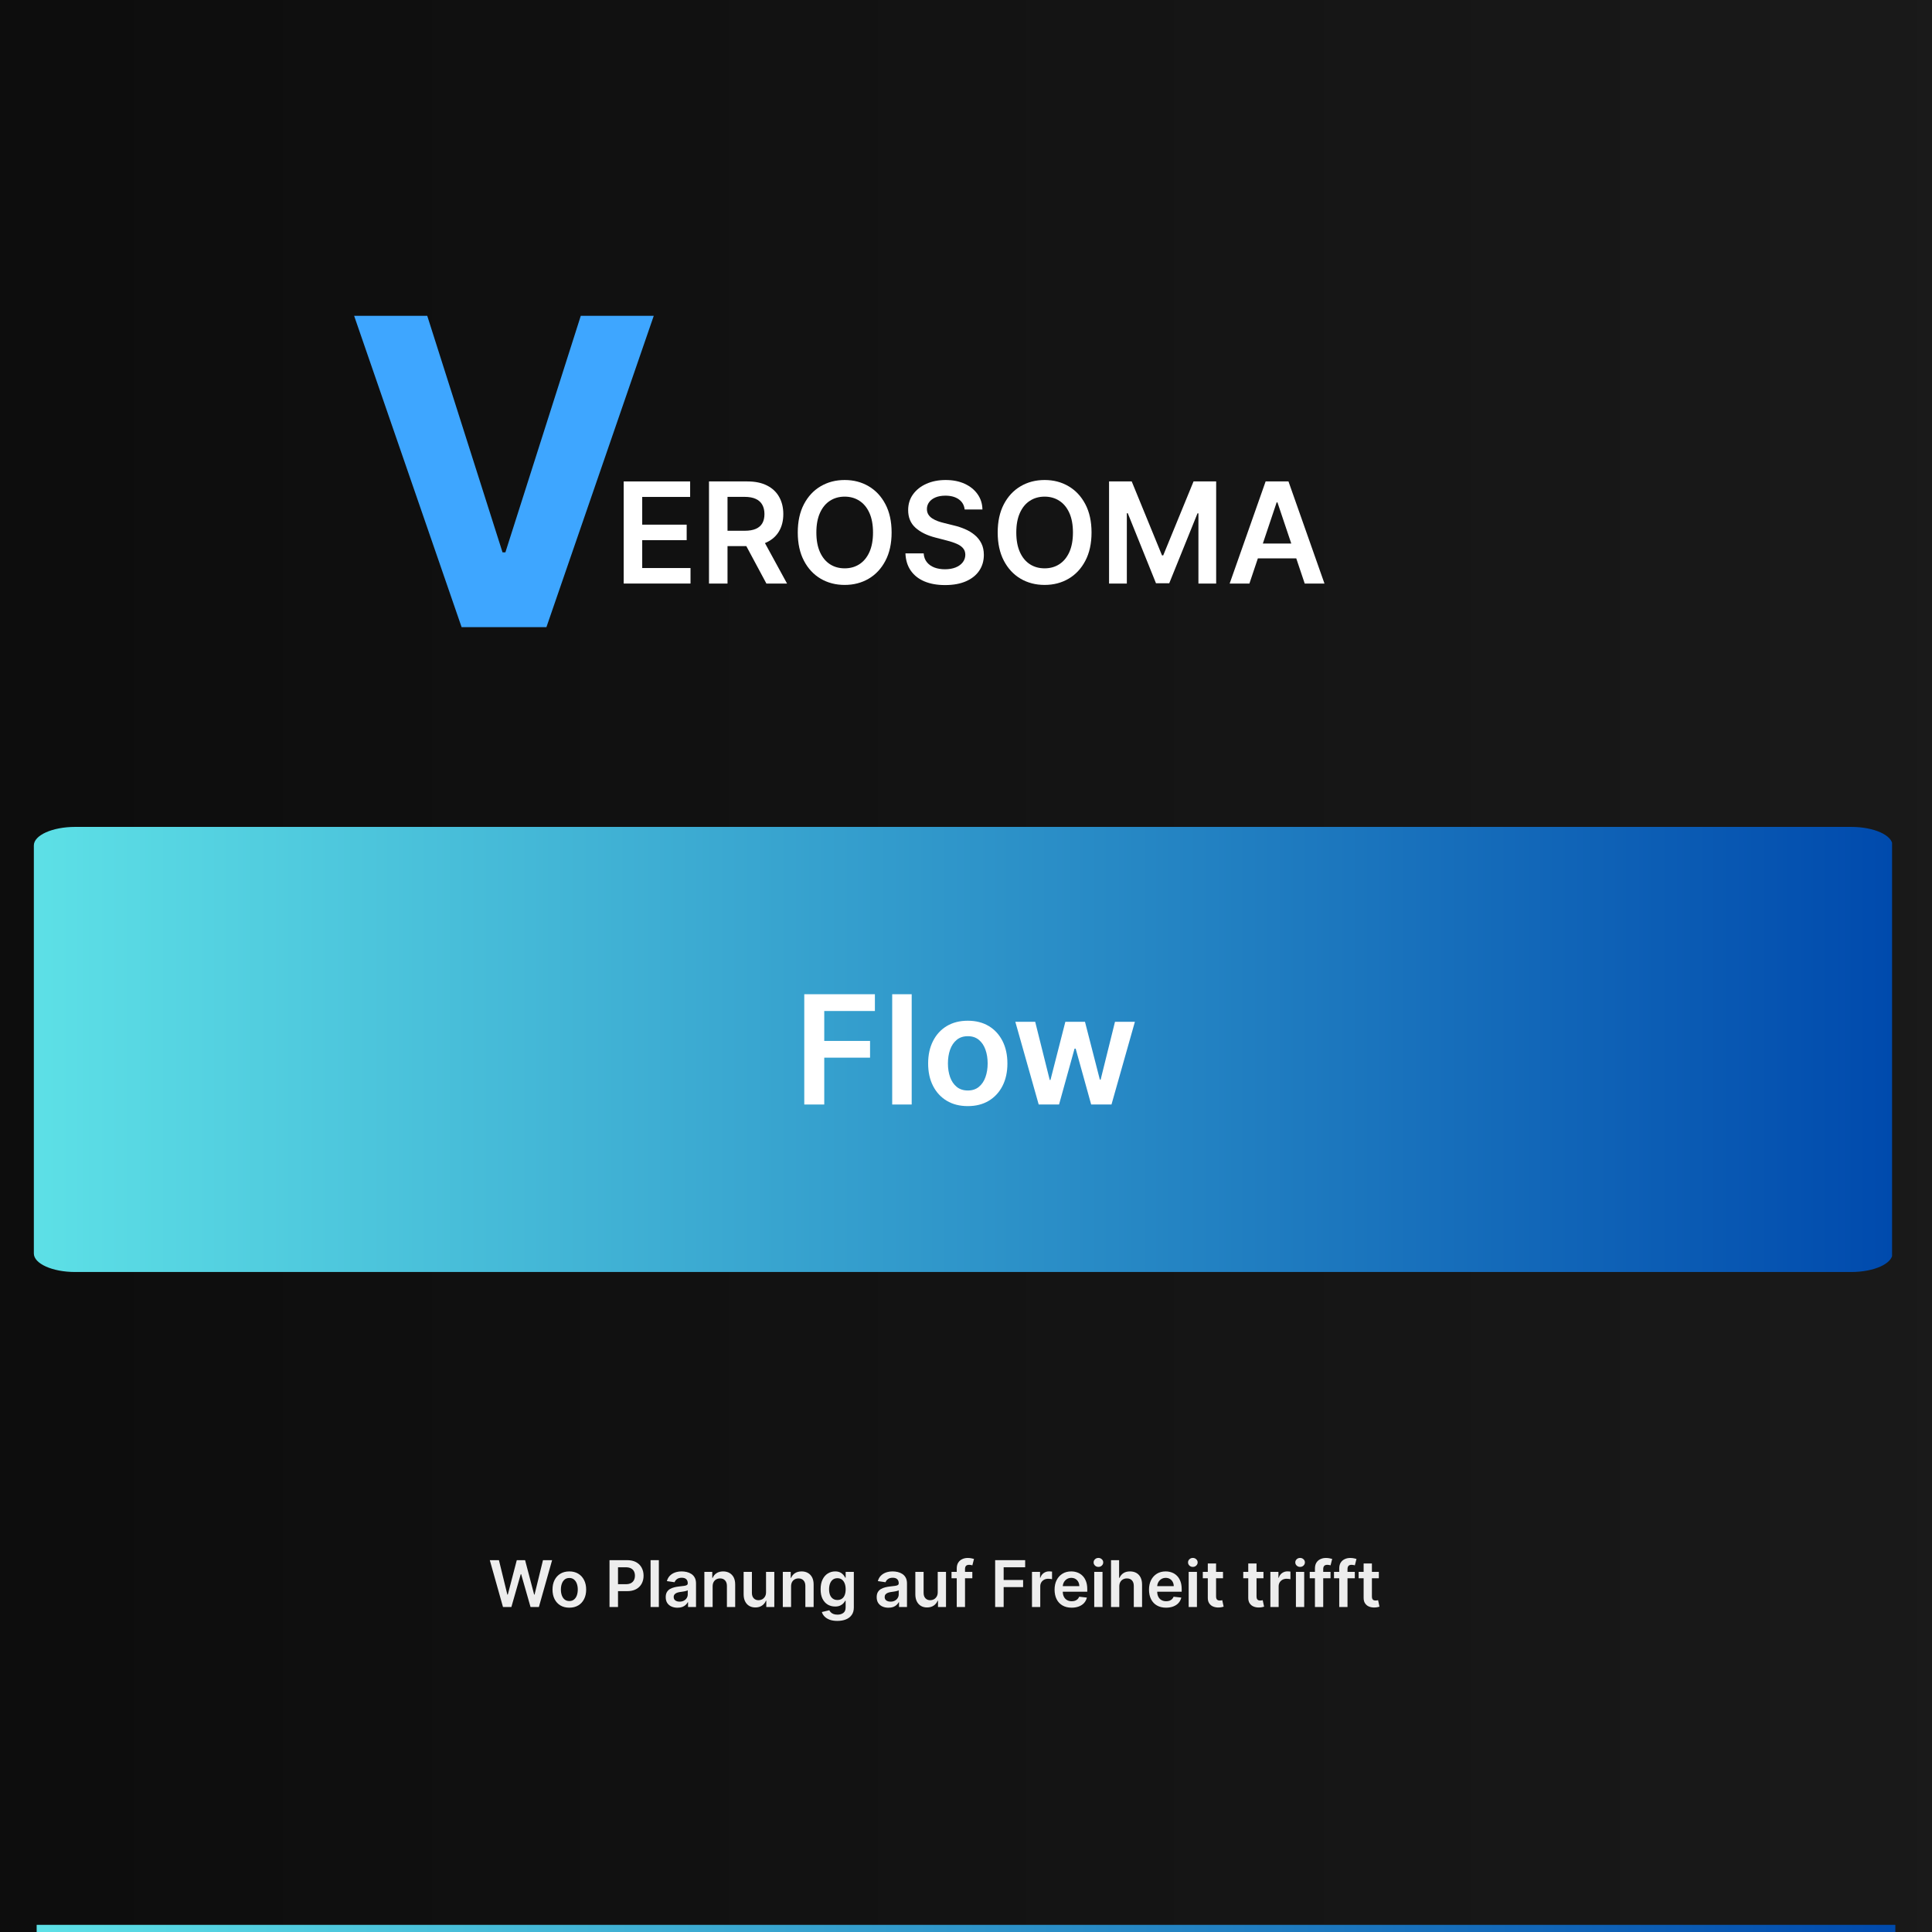 <svg xmlns="http://www.w3.org/2000/svg" xmlns:xlink="http://www.w3.org/1999/xlink" width="1080" zoomAndPan="magnify" viewBox="0 0 810 810" height="1080" preserveAspectRatio="xMidYMid meet" version="1.0"><defs><g/><linearGradient x1="0" gradientTransform="matrix(0.75, 0, 0, 0.75, 0, 0)" y1="540" x2="1080" gradientUnits="userSpaceOnUse" y2="540" id="f692b21f8d"><stop stop-opacity="1" stop-color="rgb(5.099%, 5.099%, 5.099%)" offset="0"/><stop stop-opacity="1" stop-color="rgb(5.258%, 5.258%, 5.258%)" offset="0.062"/><stop stop-opacity="1" stop-color="rgb(5.577%, 5.577%, 5.577%)" offset="0.125"/><stop stop-opacity="1" stop-color="rgb(5.896%, 5.896%, 5.896%)" offset="0.188"/><stop stop-opacity="1" stop-color="rgb(6.215%, 6.215%, 6.215%)" offset="0.25"/><stop stop-opacity="1" stop-color="rgb(6.532%, 6.532%, 6.532%)" offset="0.312"/><stop stop-opacity="1" stop-color="rgb(6.851%, 6.851%, 6.851%)" offset="0.375"/><stop stop-opacity="1" stop-color="rgb(7.17%, 7.17%, 7.17%)" offset="0.438"/><stop stop-opacity="1" stop-color="rgb(7.489%, 7.489%, 7.489%)" offset="0.5"/><stop stop-opacity="1" stop-color="rgb(7.808%, 7.808%, 7.808%)" offset="0.562"/><stop stop-opacity="1" stop-color="rgb(8.127%, 8.127%, 8.127%)" offset="0.625"/><stop stop-opacity="1" stop-color="rgb(8.446%, 8.446%, 8.446%)" offset="0.688"/><stop stop-opacity="1" stop-color="rgb(8.765%, 8.765%, 8.765%)" offset="0.75"/><stop stop-opacity="1" stop-color="rgb(9.084%, 9.084%, 9.084%)" offset="0.812"/><stop stop-opacity="1" stop-color="rgb(9.401%, 9.401%, 9.401%)" offset="0.875"/><stop stop-opacity="1" stop-color="rgb(9.72%, 9.72%, 9.72%)" offset="0.938"/><stop stop-opacity="1" stop-color="rgb(10.039%, 10.039%, 10.039%)" offset="1"/></linearGradient><clipPath id="0a0aff8ad5"><path d="M 14.191 346.684 L 793.969 346.684 L 793.969 533.293 L 14.191 533.293 Z M 14.191 346.684 " clip-rule="nonzero"/></clipPath><clipPath id="6299331444"><path d="M 776.145 346.684 L 31.488 346.684 C 21.98 346.684 14.191 350.172 14.191 354.438 L 14.191 525.535 C 14.191 529.805 21.98 533.293 31.488 533.293 L 776.145 533.293 C 785.652 533.293 793.445 529.805 793.445 525.535 L 793.445 354.438 C 793.445 350.172 785.652 346.684 776.145 346.684 Z M 776.145 346.684 " clip-rule="nonzero"/></clipPath><clipPath id="7eef34bcfb"><path d="M 0.191 0.684 L 779.258 0.684 L 779.258 187.293 L 0.191 187.293 Z M 0.191 0.684 " clip-rule="nonzero"/></clipPath><clipPath id="1724a05b3e"><path d="M 762.145 0.684 L 17.488 0.684 C 7.98 0.684 0.191 4.172 0.191 8.438 L 0.191 179.535 C 0.191 183.805 7.98 187.293 17.488 187.293 L 762.145 187.293 C 771.652 187.293 779.445 183.805 779.445 179.535 L 779.445 8.438 C 779.445 4.172 771.652 0.684 762.145 0.684 Z M 762.145 0.684 " clip-rule="nonzero"/></clipPath><linearGradient x1="0.007" gradientTransform="matrix(0.71, 0, 0, 0.71, 0.185, 0.684)" y1="131.5" x2="1098.007" gradientUnits="userSpaceOnUse" y2="131.5" id="d8ffcd771f"><stop stop-opacity="1" stop-color="rgb(36.469%, 87.839%, 90.199%)" offset="0"/><stop stop-opacity="1" stop-color="rgb(36.327%, 87.608%, 90.111%)" offset="0.004"/><stop stop-opacity="1" stop-color="rgb(36.185%, 87.379%, 90.024%)" offset="0.008"/><stop stop-opacity="1" stop-color="rgb(36.041%, 87.149%, 89.937%)" offset="0.012"/><stop stop-opacity="1" stop-color="rgb(35.899%, 86.92%, 89.85%)" offset="0.016"/><stop stop-opacity="1" stop-color="rgb(35.756%, 86.69%, 89.763%)" offset="0.02"/><stop stop-opacity="1" stop-color="rgb(35.614%, 86.461%, 89.676%)" offset="0.023"/><stop stop-opacity="1" stop-color="rgb(35.472%, 86.23%, 89.587%)" offset="0.027"/><stop stop-opacity="1" stop-color="rgb(35.33%, 86.002%, 89.5%)" offset="0.031"/><stop stop-opacity="1" stop-color="rgb(35.187%, 85.771%, 89.413%)" offset="0.035"/><stop stop-opacity="1" stop-color="rgb(35.045%, 85.542%, 89.326%)" offset="0.039"/><stop stop-opacity="1" stop-color="rgb(34.901%, 85.312%, 89.238%)" offset="0.043"/><stop stop-opacity="1" stop-color="rgb(34.76%, 85.083%, 89.151%)" offset="0.047"/><stop stop-opacity="1" stop-color="rgb(34.618%, 84.853%, 89.064%)" offset="0.051"/><stop stop-opacity="1" stop-color="rgb(34.476%, 84.622%, 88.977%)" offset="0.055"/><stop stop-opacity="1" stop-color="rgb(34.332%, 84.392%, 88.889%)" offset="0.059"/><stop stop-opacity="1" stop-color="rgb(34.19%, 84.163%, 88.802%)" offset="0.062"/><stop stop-opacity="1" stop-color="rgb(34.047%, 83.932%, 88.715%)" offset="0.066"/><stop stop-opacity="1" stop-color="rgb(33.905%, 83.704%, 88.628%)" offset="0.07"/><stop stop-opacity="1" stop-color="rgb(33.763%, 83.473%, 88.539%)" offset="0.074"/><stop stop-opacity="1" stop-color="rgb(33.621%, 83.244%, 88.452%)" offset="0.078"/><stop stop-opacity="1" stop-color="rgb(33.478%, 83.014%, 88.365%)" offset="0.082"/><stop stop-opacity="1" stop-color="rgb(33.336%, 82.785%, 88.278%)" offset="0.086"/><stop stop-opacity="1" stop-color="rgb(33.192%, 82.555%, 88.19%)" offset="0.09"/><stop stop-opacity="1" stop-color="rgb(33.051%, 82.326%, 88.103%)" offset="0.094"/><stop stop-opacity="1" stop-color="rgb(32.907%, 82.095%, 88.016%)" offset="0.098"/><stop stop-opacity="1" stop-color="rgb(32.765%, 81.866%, 87.929%)" offset="0.102"/><stop stop-opacity="1" stop-color="rgb(32.623%, 81.636%, 87.84%)" offset="0.105"/><stop stop-opacity="1" stop-color="rgb(32.481%, 81.407%, 87.753%)" offset="0.109"/><stop stop-opacity="1" stop-color="rgb(32.338%, 81.177%, 87.666%)" offset="0.113"/><stop stop-opacity="1" stop-color="rgb(32.196%, 80.948%, 87.579%)" offset="0.117"/><stop stop-opacity="1" stop-color="rgb(32.053%, 80.717%, 87.492%)" offset="0.121"/><stop stop-opacity="1" stop-color="rgb(31.911%, 80.489%, 87.405%)" offset="0.125"/><stop stop-opacity="1" stop-color="rgb(31.769%, 80.258%, 87.317%)" offset="0.129"/><stop stop-opacity="1" stop-color="rgb(31.627%, 80.029%, 87.23%)" offset="0.133"/><stop stop-opacity="1" stop-color="rgb(31.483%, 79.799%, 87.143%)" offset="0.137"/><stop stop-opacity="1" stop-color="rgb(31.342%, 79.57%, 87.056%)" offset="0.141"/><stop stop-opacity="1" stop-color="rgb(31.198%, 79.34%, 86.967%)" offset="0.145"/><stop stop-opacity="1" stop-color="rgb(31.056%, 79.109%, 86.88%)" offset="0.148"/><stop stop-opacity="1" stop-color="rgb(30.914%, 78.879%, 86.794%)" offset="0.152"/><stop stop-opacity="1" stop-color="rgb(30.772%, 78.65%, 86.707%)" offset="0.156"/><stop stop-opacity="1" stop-color="rgb(30.629%, 78.419%, 86.618%)" offset="0.16"/><stop stop-opacity="1" stop-color="rgb(30.487%, 78.191%, 86.531%)" offset="0.164"/><stop stop-opacity="1" stop-color="rgb(30.344%, 77.96%, 86.444%)" offset="0.168"/><stop stop-opacity="1" stop-color="rgb(30.202%, 77.731%, 86.357%)" offset="0.172"/><stop stop-opacity="1" stop-color="rgb(30.06%, 77.501%, 86.269%)" offset="0.176"/><stop stop-opacity="1" stop-color="rgb(29.918%, 77.272%, 86.182%)" offset="0.18"/><stop stop-opacity="1" stop-color="rgb(29.774%, 77.042%, 86.095%)" offset="0.184"/><stop stop-opacity="1" stop-color="rgb(29.633%, 76.813%, 86.008%)" offset="0.188"/><stop stop-opacity="1" stop-color="rgb(29.489%, 76.582%, 85.919%)" offset="0.191"/><stop stop-opacity="1" stop-color="rgb(29.347%, 76.353%, 85.832%)" offset="0.195"/><stop stop-opacity="1" stop-color="rgb(29.205%, 76.123%, 85.745%)" offset="0.199"/><stop stop-opacity="1" stop-color="rgb(29.063%, 75.894%, 85.658%)" offset="0.203"/><stop stop-opacity="1" stop-color="rgb(28.92%, 75.664%, 85.571%)" offset="0.207"/><stop stop-opacity="1" stop-color="rgb(28.778%, 75.435%, 85.484%)" offset="0.211"/><stop stop-opacity="1" stop-color="rgb(28.635%, 75.204%, 85.396%)" offset="0.215"/><stop stop-opacity="1" stop-color="rgb(28.493%, 74.976%, 85.309%)" offset="0.219"/><stop stop-opacity="1" stop-color="rgb(28.351%, 74.745%, 85.222%)" offset="0.223"/><stop stop-opacity="1" stop-color="rgb(28.209%, 74.516%, 85.135%)" offset="0.227"/><stop stop-opacity="1" stop-color="rgb(28.065%, 74.286%, 85.046%)" offset="0.23"/><stop stop-opacity="1" stop-color="rgb(27.924%, 74.055%, 84.959%)" offset="0.234"/><stop stop-opacity="1" stop-color="rgb(27.78%, 73.825%, 84.872%)" offset="0.238"/><stop stop-opacity="1" stop-color="rgb(27.638%, 73.596%, 84.785%)" offset="0.242"/><stop stop-opacity="1" stop-color="rgb(27.496%, 73.366%, 84.697%)" offset="0.246"/><stop stop-opacity="1" stop-color="rgb(27.354%, 73.137%, 84.61%)" offset="0.25"/><stop stop-opacity="1" stop-color="rgb(27.211%, 72.906%, 84.523%)" offset="0.254"/><stop stop-opacity="1" stop-color="rgb(27.069%, 72.678%, 84.436%)" offset="0.258"/><stop stop-opacity="1" stop-color="rgb(26.926%, 72.447%, 84.348%)" offset="0.262"/><stop stop-opacity="1" stop-color="rgb(26.784%, 72.218%, 84.261%)" offset="0.266"/><stop stop-opacity="1" stop-color="rgb(26.64%, 71.988%, 84.174%)" offset="0.27"/><stop stop-opacity="1" stop-color="rgb(26.498%, 71.759%, 84.087%)" offset="0.273"/><stop stop-opacity="1" stop-color="rgb(26.357%, 71.529%, 83.998%)" offset="0.277"/><stop stop-opacity="1" stop-color="rgb(26.215%, 71.3%, 83.911%)" offset="0.281"/><stop stop-opacity="1" stop-color="rgb(26.071%, 71.069%, 83.824%)" offset="0.285"/><stop stop-opacity="1" stop-color="rgb(25.929%, 70.84%, 83.737%)" offset="0.289"/><stop stop-opacity="1" stop-color="rgb(25.786%, 70.61%, 83.65%)" offset="0.293"/><stop stop-opacity="1" stop-color="rgb(25.644%, 70.381%, 83.563%)" offset="0.297"/><stop stop-opacity="1" stop-color="rgb(25.502%, 70.151%, 83.475%)" offset="0.301"/><stop stop-opacity="1" stop-color="rgb(25.36%, 69.922%, 83.388%)" offset="0.305"/><stop stop-opacity="1" stop-color="rgb(25.217%, 69.691%, 83.301%)" offset="0.309"/><stop stop-opacity="1" stop-color="rgb(25.075%, 69.463%, 83.214%)" offset="0.312"/><stop stop-opacity="1" stop-color="rgb(24.931%, 69.232%, 83.125%)" offset="0.316"/><stop stop-opacity="1" stop-color="rgb(24.789%, 69.003%, 83.038%)" offset="0.32"/><stop stop-opacity="1" stop-color="rgb(24.648%, 68.773%, 82.951%)" offset="0.324"/><stop stop-opacity="1" stop-color="rgb(24.506%, 68.542%, 82.864%)" offset="0.328"/><stop stop-opacity="1" stop-color="rgb(24.362%, 68.312%, 82.776%)" offset="0.332"/><stop stop-opacity="1" stop-color="rgb(24.22%, 68.083%, 82.689%)" offset="0.336"/><stop stop-opacity="1" stop-color="rgb(24.077%, 67.853%, 82.602%)" offset="0.34"/><stop stop-opacity="1" stop-color="rgb(23.935%, 67.624%, 82.515%)" offset="0.344"/><stop stop-opacity="1" stop-color="rgb(23.793%, 67.393%, 82.426%)" offset="0.348"/><stop stop-opacity="1" stop-color="rgb(23.651%, 67.165%, 82.339%)" offset="0.352"/><stop stop-opacity="1" stop-color="rgb(23.508%, 66.934%, 82.253%)" offset="0.355"/><stop stop-opacity="1" stop-color="rgb(23.366%, 66.705%, 82.166%)" offset="0.359"/><stop stop-opacity="1" stop-color="rgb(23.222%, 66.475%, 82.077%)" offset="0.363"/><stop stop-opacity="1" stop-color="rgb(23.08%, 66.246%, 81.99%)" offset="0.367"/><stop stop-opacity="1" stop-color="rgb(22.939%, 66.016%, 81.903%)" offset="0.371"/><stop stop-opacity="1" stop-color="rgb(22.797%, 65.787%, 81.816%)" offset="0.375"/><stop stop-opacity="1" stop-color="rgb(22.653%, 65.556%, 81.729%)" offset="0.379"/><stop stop-opacity="1" stop-color="rgb(22.511%, 65.327%, 81.642%)" offset="0.383"/><stop stop-opacity="1" stop-color="rgb(22.368%, 65.097%, 81.554%)" offset="0.387"/><stop stop-opacity="1" stop-color="rgb(22.226%, 64.868%, 81.467%)" offset="0.391"/><stop stop-opacity="1" stop-color="rgb(22.084%, 64.638%, 81.38%)" offset="0.395"/><stop stop-opacity="1" stop-color="rgb(21.942%, 64.409%, 81.293%)" offset="0.398"/><stop stop-opacity="1" stop-color="rgb(21.799%, 64.178%, 81.204%)" offset="0.402"/><stop stop-opacity="1" stop-color="rgb(21.657%, 63.95%, 81.117%)" offset="0.406"/><stop stop-opacity="1" stop-color="rgb(21.513%, 63.719%, 81.03%)" offset="0.41"/><stop stop-opacity="1" stop-color="rgb(21.371%, 63.49%, 80.943%)" offset="0.414"/><stop stop-opacity="1" stop-color="rgb(21.23%, 63.26%, 80.855%)" offset="0.418"/><stop stop-opacity="1" stop-color="rgb(21.088%, 63.029%, 80.768%)" offset="0.422"/><stop stop-opacity="1" stop-color="rgb(20.944%, 62.799%, 80.681%)" offset="0.426"/><stop stop-opacity="1" stop-color="rgb(20.802%, 62.57%, 80.594%)" offset="0.43"/><stop stop-opacity="1" stop-color="rgb(20.659%, 62.34%, 80.505%)" offset="0.434"/><stop stop-opacity="1" stop-color="rgb(20.517%, 62.111%, 80.418%)" offset="0.438"/><stop stop-opacity="1" stop-color="rgb(20.374%, 61.88%, 80.331%)" offset="0.441"/><stop stop-opacity="1" stop-color="rgb(20.232%, 61.652%, 80.244%)" offset="0.445"/><stop stop-opacity="1" stop-color="rgb(20.09%, 61.421%, 80.156%)" offset="0.449"/><stop stop-opacity="1" stop-color="rgb(19.948%, 61.192%, 80.069%)" offset="0.453"/><stop stop-opacity="1" stop-color="rgb(19.804%, 60.962%, 79.982%)" offset="0.457"/><stop stop-opacity="1" stop-color="rgb(19.662%, 60.733%, 79.895%)" offset="0.461"/><stop stop-opacity="1" stop-color="rgb(19.519%, 60.503%, 79.808%)" offset="0.465"/><stop stop-opacity="1" stop-color="rgb(19.377%, 60.274%, 79.721%)" offset="0.469"/><stop stop-opacity="1" stop-color="rgb(19.235%, 60.043%, 79.633%)" offset="0.473"/><stop stop-opacity="1" stop-color="rgb(19.093%, 59.814%, 79.546%)" offset="0.477"/><stop stop-opacity="1" stop-color="rgb(18.95%, 59.584%, 79.459%)" offset="0.48"/><stop stop-opacity="1" stop-color="rgb(18.808%, 59.355%, 79.372%)" offset="0.484"/><stop stop-opacity="1" stop-color="rgb(18.665%, 59.125%, 79.283%)" offset="0.488"/><stop stop-opacity="1" stop-color="rgb(18.523%, 58.896%, 79.196%)" offset="0.492"/><stop stop-opacity="1" stop-color="rgb(18.381%, 58.665%, 79.109%)" offset="0.496"/><stop stop-opacity="1" stop-color="rgb(18.239%, 58.437%, 79.022%)" offset="0.5"/><stop stop-opacity="1" stop-color="rgb(18.095%, 58.206%, 78.934%)" offset="0.504"/><stop stop-opacity="1" stop-color="rgb(17.953%, 57.976%, 78.847%)" offset="0.508"/><stop stop-opacity="1" stop-color="rgb(17.81%, 57.745%, 78.76%)" offset="0.512"/><stop stop-opacity="1" stop-color="rgb(17.668%, 57.516%, 78.673%)" offset="0.516"/><stop stop-opacity="1" stop-color="rgb(17.526%, 57.286%, 78.584%)" offset="0.52"/><stop stop-opacity="1" stop-color="rgb(17.384%, 57.057%, 78.497%)" offset="0.523"/><stop stop-opacity="1" stop-color="rgb(17.241%, 56.827%, 78.41%)" offset="0.527"/><stop stop-opacity="1" stop-color="rgb(17.099%, 56.598%, 78.323%)" offset="0.531"/><stop stop-opacity="1" stop-color="rgb(16.956%, 56.367%, 78.235%)" offset="0.535"/><stop stop-opacity="1" stop-color="rgb(16.814%, 56.139%, 78.148%)" offset="0.539"/><stop stop-opacity="1" stop-color="rgb(16.672%, 55.908%, 78.061%)" offset="0.543"/><stop stop-opacity="1" stop-color="rgb(16.53%, 55.679%, 77.974%)" offset="0.547"/><stop stop-opacity="1" stop-color="rgb(16.386%, 55.449%, 77.887%)" offset="0.551"/><stop stop-opacity="1" stop-color="rgb(16.245%, 55.22%, 77.8%)" offset="0.555"/><stop stop-opacity="1" stop-color="rgb(16.101%, 54.99%, 77.711%)" offset="0.559"/><stop stop-opacity="1" stop-color="rgb(15.959%, 54.761%, 77.625%)" offset="0.562"/><stop stop-opacity="1" stop-color="rgb(15.817%, 54.53%, 77.538%)" offset="0.566"/><stop stop-opacity="1" stop-color="rgb(15.675%, 54.301%, 77.451%)" offset="0.57"/><stop stop-opacity="1" stop-color="rgb(15.532%, 54.071%, 77.362%)" offset="0.574"/><stop stop-opacity="1" stop-color="rgb(15.39%, 53.842%, 77.275%)" offset="0.578"/><stop stop-opacity="1" stop-color="rgb(15.247%, 53.612%, 77.188%)" offset="0.582"/><stop stop-opacity="1" stop-color="rgb(15.105%, 53.383%, 77.101%)" offset="0.586"/><stop stop-opacity="1" stop-color="rgb(14.963%, 53.152%, 77.013%)" offset="0.59"/><stop stop-opacity="1" stop-color="rgb(14.821%, 52.924%, 76.926%)" offset="0.594"/><stop stop-opacity="1" stop-color="rgb(14.677%, 52.693%, 76.839%)" offset="0.598"/><stop stop-opacity="1" stop-color="rgb(14.536%, 52.463%, 76.752%)" offset="0.602"/><stop stop-opacity="1" stop-color="rgb(14.392%, 52.232%, 76.663%)" offset="0.605"/><stop stop-opacity="1" stop-color="rgb(14.25%, 52.003%, 76.576%)" offset="0.609"/><stop stop-opacity="1" stop-color="rgb(14.107%, 51.773%, 76.489%)" offset="0.613"/><stop stop-opacity="1" stop-color="rgb(13.965%, 51.544%, 76.402%)" offset="0.617"/><stop stop-opacity="1" stop-color="rgb(13.823%, 51.314%, 76.314%)" offset="0.621"/><stop stop-opacity="1" stop-color="rgb(13.681%, 51.085%, 76.227%)" offset="0.625"/><stop stop-opacity="1" stop-color="rgb(13.538%, 50.854%, 76.14%)" offset="0.629"/><stop stop-opacity="1" stop-color="rgb(13.396%, 50.626%, 76.053%)" offset="0.633"/><stop stop-opacity="1" stop-color="rgb(13.252%, 50.395%, 75.966%)" offset="0.637"/><stop stop-opacity="1" stop-color="rgb(13.11%, 50.166%, 75.879%)" offset="0.641"/><stop stop-opacity="1" stop-color="rgb(12.968%, 49.936%, 75.79%)" offset="0.645"/><stop stop-opacity="1" stop-color="rgb(12.827%, 49.707%, 75.703%)" offset="0.648"/><stop stop-opacity="1" stop-color="rgb(12.683%, 49.477%, 75.616%)" offset="0.652"/><stop stop-opacity="1" stop-color="rgb(12.541%, 49.248%, 75.529%)" offset="0.656"/><stop stop-opacity="1" stop-color="rgb(12.398%, 49.017%, 75.441%)" offset="0.66"/><stop stop-opacity="1" stop-color="rgb(12.256%, 48.788%, 75.354%)" offset="0.664"/><stop stop-opacity="1" stop-color="rgb(12.114%, 48.558%, 75.267%)" offset="0.668"/><stop stop-opacity="1" stop-color="rgb(11.972%, 48.329%, 75.18%)" offset="0.672"/><stop stop-opacity="1" stop-color="rgb(11.829%, 48.099%, 75.092%)" offset="0.676"/><stop stop-opacity="1" stop-color="rgb(11.687%, 47.87%, 75.005%)" offset="0.68"/><stop stop-opacity="1" stop-color="rgb(11.543%, 47.639%, 74.918%)" offset="0.684"/><stop stop-opacity="1" stop-color="rgb(11.401%, 47.411%, 74.831%)" offset="0.688"/><stop stop-opacity="1" stop-color="rgb(11.259%, 47.18%, 74.742%)" offset="0.691"/><stop stop-opacity="1" stop-color="rgb(11.118%, 46.95%, 74.655%)" offset="0.695"/><stop stop-opacity="1" stop-color="rgb(10.974%, 46.719%, 74.568%)" offset="0.699"/><stop stop-opacity="1" stop-color="rgb(10.832%, 46.49%, 74.481%)" offset="0.703"/><stop stop-opacity="1" stop-color="rgb(10.689%, 46.26%, 74.393%)" offset="0.707"/><stop stop-opacity="1" stop-color="rgb(10.547%, 46.031%, 74.306%)" offset="0.711"/><stop stop-opacity="1" stop-color="rgb(10.405%, 45.801%, 74.219%)" offset="0.715"/><stop stop-opacity="1" stop-color="rgb(10.263%, 45.572%, 74.132%)" offset="0.719"/><stop stop-opacity="1" stop-color="rgb(10.12%, 45.341%, 74.045%)" offset="0.723"/><stop stop-opacity="1" stop-color="rgb(9.978%, 45.113%, 73.958%)" offset="0.727"/><stop stop-opacity="1" stop-color="rgb(9.834%, 44.882%, 73.869%)" offset="0.73"/><stop stop-opacity="1" stop-color="rgb(9.692%, 44.653%, 73.782%)" offset="0.734"/><stop stop-opacity="1" stop-color="rgb(9.55%, 44.423%, 73.695%)" offset="0.738"/><stop stop-opacity="1" stop-color="rgb(9.409%, 44.194%, 73.608%)" offset="0.742"/><stop stop-opacity="1" stop-color="rgb(9.265%, 43.964%, 73.52%)" offset="0.746"/><stop stop-opacity="1" stop-color="rgb(9.123%, 43.735%, 73.433%)" offset="0.75"/><stop stop-opacity="1" stop-color="rgb(8.98%, 43.504%, 73.346%)" offset="0.754"/><stop stop-opacity="1" stop-color="rgb(8.838%, 43.275%, 73.259%)" offset="0.758"/><stop stop-opacity="1" stop-color="rgb(8.696%, 43.045%, 73.17%)" offset="0.762"/><stop stop-opacity="1" stop-color="rgb(8.554%, 42.816%, 73.083%)" offset="0.766"/><stop stop-opacity="1" stop-color="rgb(8.411%, 42.586%, 72.997%)" offset="0.77"/><stop stop-opacity="1" stop-color="rgb(8.269%, 42.357%, 72.91%)" offset="0.773"/><stop stop-opacity="1" stop-color="rgb(8.125%, 42.126%, 72.821%)" offset="0.777"/><stop stop-opacity="1" stop-color="rgb(7.983%, 41.896%, 72.734%)" offset="0.781"/><stop stop-opacity="1" stop-color="rgb(7.84%, 41.666%, 72.647%)" offset="0.785"/><stop stop-opacity="1" stop-color="rgb(7.698%, 41.437%, 72.56%)" offset="0.789"/><stop stop-opacity="1" stop-color="rgb(7.556%, 41.206%, 72.472%)" offset="0.793"/><stop stop-opacity="1" stop-color="rgb(7.414%, 40.977%, 72.385%)" offset="0.797"/><stop stop-opacity="1" stop-color="rgb(7.271%, 40.747%, 72.298%)" offset="0.801"/><stop stop-opacity="1" stop-color="rgb(7.129%, 40.518%, 72.211%)" offset="0.805"/><stop stop-opacity="1" stop-color="rgb(6.985%, 40.288%, 72.122%)" offset="0.809"/><stop stop-opacity="1" stop-color="rgb(6.844%, 40.059%, 72.035%)" offset="0.812"/><stop stop-opacity="1" stop-color="rgb(6.702%, 39.828%, 71.948%)" offset="0.816"/><stop stop-opacity="1" stop-color="rgb(6.56%, 39.6%, 71.861%)" offset="0.82"/><stop stop-opacity="1" stop-color="rgb(6.416%, 39.369%, 71.774%)" offset="0.824"/><stop stop-opacity="1" stop-color="rgb(6.274%, 39.14%, 71.687%)" offset="0.828"/><stop stop-opacity="1" stop-color="rgb(6.131%, 38.91%, 71.599%)" offset="0.832"/><stop stop-opacity="1" stop-color="rgb(5.989%, 38.681%, 71.512%)" offset="0.836"/><stop stop-opacity="1" stop-color="rgb(5.847%, 38.451%, 71.425%)" offset="0.84"/><stop stop-opacity="1" stop-color="rgb(5.705%, 38.222%, 71.338%)" offset="0.844"/><stop stop-opacity="1" stop-color="rgb(5.562%, 37.991%, 71.249%)" offset="0.848"/><stop stop-opacity="1" stop-color="rgb(5.42%, 37.762%, 71.162%)" offset="0.852"/><stop stop-opacity="1" stop-color="rgb(5.276%, 37.532%, 71.075%)" offset="0.855"/><stop stop-opacity="1" stop-color="rgb(5.135%, 37.303%, 70.988%)" offset="0.859"/><stop stop-opacity="1" stop-color="rgb(4.993%, 37.073%, 70.9%)" offset="0.863"/><stop stop-opacity="1" stop-color="rgb(4.851%, 36.844%, 70.813%)" offset="0.867"/><stop stop-opacity="1" stop-color="rgb(4.707%, 36.613%, 70.726%)" offset="0.871"/><stop stop-opacity="1" stop-color="rgb(4.565%, 36.383%, 70.639%)" offset="0.875"/><stop stop-opacity="1" stop-color="rgb(4.422%, 36.153%, 70.551%)" offset="0.879"/><stop stop-opacity="1" stop-color="rgb(4.28%, 35.924%, 70.464%)" offset="0.883"/><stop stop-opacity="1" stop-color="rgb(4.138%, 35.693%, 70.377%)" offset="0.887"/><stop stop-opacity="1" stop-color="rgb(3.996%, 35.464%, 70.29%)" offset="0.891"/><stop stop-opacity="1" stop-color="rgb(3.853%, 35.234%, 70.201%)" offset="0.895"/><stop stop-opacity="1" stop-color="rgb(3.711%, 35.005%, 70.114%)" offset="0.898"/><stop stop-opacity="1" stop-color="rgb(3.568%, 34.775%, 70.027%)" offset="0.902"/><stop stop-opacity="1" stop-color="rgb(3.426%, 34.546%, 69.94%)" offset="0.906"/><stop stop-opacity="1" stop-color="rgb(3.284%, 34.315%, 69.853%)" offset="0.91"/><stop stop-opacity="1" stop-color="rgb(3.142%, 34.087%, 69.766%)" offset="0.914"/><stop stop-opacity="1" stop-color="rgb(2.998%, 33.856%, 69.678%)" offset="0.918"/><stop stop-opacity="1" stop-color="rgb(2.856%, 33.627%, 69.591%)" offset="0.922"/><stop stop-opacity="1" stop-color="rgb(2.713%, 33.397%, 69.504%)" offset="0.926"/><stop stop-opacity="1" stop-color="rgb(2.571%, 33.168%, 69.417%)" offset="0.93"/><stop stop-opacity="1" stop-color="rgb(2.429%, 32.938%, 69.328%)" offset="0.934"/><stop stop-opacity="1" stop-color="rgb(2.287%, 32.709%, 69.241%)" offset="0.938"/><stop stop-opacity="1" stop-color="rgb(2.144%, 32.478%, 69.154%)" offset="0.941"/><stop stop-opacity="1" stop-color="rgb(2.002%, 32.249%, 69.067%)" offset="0.945"/><stop stop-opacity="1" stop-color="rgb(1.859%, 32.019%, 68.979%)" offset="0.949"/><stop stop-opacity="1" stop-color="rgb(1.717%, 31.79%, 68.892%)" offset="0.953"/><stop stop-opacity="1" stop-color="rgb(1.575%, 31.56%, 68.805%)" offset="0.957"/><stop stop-opacity="1" stop-color="rgb(1.433%, 31.329%, 68.718%)" offset="0.961"/><stop stop-opacity="1" stop-color="rgb(1.289%, 31.099%, 68.629%)" offset="0.965"/><stop stop-opacity="1" stop-color="rgb(1.147%, 30.87%, 68.542%)" offset="0.969"/><stop stop-opacity="1" stop-color="rgb(1.004%, 30.64%, 68.456%)" offset="0.973"/><stop stop-opacity="1" stop-color="rgb(0.862%, 30.411%, 68.369%)" offset="0.977"/><stop stop-opacity="1" stop-color="rgb(0.719%, 30.18%, 68.28%)" offset="0.98"/><stop stop-opacity="1" stop-color="rgb(0.577%, 29.951%, 68.193%)" offset="0.984"/><stop stop-opacity="1" stop-color="rgb(0.435%, 29.721%, 68.106%)" offset="0.988"/><stop stop-opacity="1" stop-color="rgb(0.293%, 29.492%, 68.019%)" offset="0.992"/><stop stop-opacity="1" stop-color="rgb(0.15%, 29.262%, 67.932%)" offset="0.996"/><stop stop-opacity="1" stop-color="rgb(0.008%, 29.033%, 67.845%)" offset="1"/></linearGradient><clipPath id="e13eca6056"><rect x="0" width="780" y="0" height="188"/></clipPath><clipPath id="3e14d632d7"><rect x="0" width="146" y="0" height="78"/></clipPath><clipPath id="a4de7b981e"><rect x="0" width="140" y="0" height="215"/></clipPath><linearGradient x1="-2" gradientTransform="matrix(1, 0, 0, 1, 0, 0)" y1="2" x2="1041.007" gradientUnits="userSpaceOnUse" y2="2" id="19f475679d"><stop stop-opacity="1" stop-color="rgb(36.469%, 87.839%, 90.199%)" offset="0"/><stop stop-opacity="1" stop-color="rgb(36.36%, 87.665%, 90.132%)" offset="0.008"/><stop stop-opacity="1" stop-color="rgb(36.11%, 87.26%, 89.978%)" offset="0.012"/><stop stop-opacity="1" stop-color="rgb(35.968%, 87.03%, 89.891%)" offset="0.016"/><stop stop-opacity="1" stop-color="rgb(35.825%, 86.8%, 89.803%)" offset="0.02"/><stop stop-opacity="1" stop-color="rgb(35.681%, 86.569%, 89.716%)" offset="0.023"/><stop stop-opacity="1" stop-color="rgb(35.538%, 86.337%, 89.627%)" offset="0.027"/><stop stop-opacity="1" stop-color="rgb(35.396%, 86.107%, 89.54%)" offset="0.031"/><stop stop-opacity="1" stop-color="rgb(35.252%, 85.876%, 89.453%)" offset="0.035"/><stop stop-opacity="1" stop-color="rgb(35.109%, 85.646%, 89.366%)" offset="0.039"/><stop stop-opacity="1" stop-color="rgb(34.966%, 85.416%, 89.278%)" offset="0.043"/><stop stop-opacity="1" stop-color="rgb(34.824%, 85.185%, 89.191%)" offset="0.047"/><stop stop-opacity="1" stop-color="rgb(34.68%, 84.953%, 89.102%)" offset="0.051"/><stop stop-opacity="1" stop-color="rgb(34.537%, 84.723%, 89.015%)" offset="0.055"/><stop stop-opacity="1" stop-color="rgb(34.393%, 84.492%, 88.927%)" offset="0.059"/><stop stop-opacity="1" stop-color="rgb(34.251%, 84.262%, 88.84%)" offset="0.062"/><stop stop-opacity="1" stop-color="rgb(34.108%, 84.032%, 88.751%)" offset="0.066"/><stop stop-opacity="1" stop-color="rgb(33.965%, 83.801%, 88.664%)" offset="0.07"/><stop stop-opacity="1" stop-color="rgb(33.821%, 83.569%, 88.576%)" offset="0.074"/><stop stop-opacity="1" stop-color="rgb(33.679%, 83.339%, 88.489%)" offset="0.078"/><stop stop-opacity="1" stop-color="rgb(33.536%, 83.109%, 88.4%)" offset="0.082"/><stop stop-opacity="1" stop-color="rgb(33.394%, 82.878%, 88.313%)" offset="0.086"/><stop stop-opacity="1" stop-color="rgb(33.25%, 82.648%, 88.225%)" offset="0.09"/><stop stop-opacity="1" stop-color="rgb(33.107%, 82.417%, 88.138%)" offset="0.094"/><stop stop-opacity="1" stop-color="rgb(32.964%, 82.185%, 88.049%)" offset="0.098"/><stop stop-opacity="1" stop-color="rgb(32.822%, 81.955%, 87.962%)" offset="0.102"/><stop stop-opacity="1" stop-color="rgb(32.678%, 81.725%, 87.874%)" offset="0.105"/><stop stop-opacity="1" stop-color="rgb(32.535%, 81.494%, 87.787%)" offset="0.109"/><stop stop-opacity="1" stop-color="rgb(32.391%, 81.264%, 87.698%)" offset="0.113"/><stop stop-opacity="1" stop-color="rgb(32.249%, 81.033%, 87.611%)" offset="0.117"/><stop stop-opacity="1" stop-color="rgb(32.106%, 80.801%, 87.523%)" offset="0.121"/><stop stop-opacity="1" stop-color="rgb(31.963%, 80.571%, 87.436%)" offset="0.125"/><stop stop-opacity="1" stop-color="rgb(31.819%, 80.341%, 87.347%)" offset="0.129"/><stop stop-opacity="1" stop-color="rgb(31.677%, 80.11%, 87.26%)" offset="0.133"/><stop stop-opacity="1" stop-color="rgb(31.534%, 79.88%, 87.173%)" offset="0.137"/><stop stop-opacity="1" stop-color="rgb(31.39%, 79.649%, 87.086%)" offset="0.141"/><stop stop-opacity="1" stop-color="rgb(31.247%, 79.417%, 86.998%)" offset="0.145"/><stop stop-opacity="1" stop-color="rgb(31.105%, 79.187%, 86.911%)" offset="0.148"/><stop stop-opacity="1" stop-color="rgb(30.962%, 78.957%, 86.823%)" offset="0.152"/><stop stop-opacity="1" stop-color="rgb(30.82%, 78.726%, 86.736%)" offset="0.156"/><stop stop-opacity="1" stop-color="rgb(30.676%, 78.496%, 86.647%)" offset="0.16"/><stop stop-opacity="1" stop-color="rgb(30.533%, 78.265%, 86.56%)" offset="0.164"/><stop stop-opacity="1" stop-color="rgb(30.389%, 78.035%, 86.472%)" offset="0.168"/><stop stop-opacity="1" stop-color="rgb(30.247%, 77.805%, 86.385%)" offset="0.172"/><stop stop-opacity="1" stop-color="rgb(30.104%, 77.573%, 86.296%)" offset="0.176"/><stop stop-opacity="1" stop-color="rgb(29.961%, 77.342%, 86.209%)" offset="0.18"/><stop stop-opacity="1" stop-color="rgb(29.817%, 77.112%, 86.121%)" offset="0.184"/><stop stop-opacity="1" stop-color="rgb(29.675%, 76.881%, 86.034%)" offset="0.188"/><stop stop-opacity="1" stop-color="rgb(29.532%, 76.651%, 85.945%)" offset="0.191"/><stop stop-opacity="1" stop-color="rgb(29.388%, 76.421%, 85.858%)" offset="0.195"/><stop stop-opacity="1" stop-color="rgb(29.245%, 76.189%, 85.77%)" offset="0.199"/><stop stop-opacity="1" stop-color="rgb(29.103%, 75.958%, 85.683%)" offset="0.203"/><stop stop-opacity="1" stop-color="rgb(28.96%, 75.728%, 85.594%)" offset="0.207"/><stop stop-opacity="1" stop-color="rgb(28.816%, 75.497%, 85.507%)" offset="0.211"/><stop stop-opacity="1" stop-color="rgb(28.673%, 75.267%, 85.419%)" offset="0.215"/><stop stop-opacity="1" stop-color="rgb(28.531%, 75.037%, 85.332%)" offset="0.219"/><stop stop-opacity="1" stop-color="rgb(28.387%, 74.805%, 85.243%)" offset="0.223"/><stop stop-opacity="1" stop-color="rgb(28.246%, 74.574%, 85.156%)" offset="0.227"/><stop stop-opacity="1" stop-color="rgb(28.102%, 74.344%, 85.068%)" offset="0.23"/><stop stop-opacity="1" stop-color="rgb(27.959%, 74.113%, 84.981%)" offset="0.234"/><stop stop-opacity="1" stop-color="rgb(27.815%, 73.883%, 84.894%)" offset="0.238"/><stop stop-opacity="1" stop-color="rgb(27.673%, 73.653%, 84.807%)" offset="0.242"/><stop stop-opacity="1" stop-color="rgb(27.53%, 73.421%, 84.718%)" offset="0.246"/><stop stop-opacity="1" stop-color="rgb(27.386%, 73.19%, 84.631%)" offset="0.25"/><stop stop-opacity="1" stop-color="rgb(27.243%, 72.96%, 84.543%)" offset="0.254"/><stop stop-opacity="1" stop-color="rgb(27.101%, 72.729%, 84.456%)" offset="0.258"/><stop stop-opacity="1" stop-color="rgb(26.958%, 72.499%, 84.367%)" offset="0.262"/><stop stop-opacity="1" stop-color="rgb(26.814%, 72.269%, 84.28%)" offset="0.266"/><stop stop-opacity="1" stop-color="rgb(26.671%, 72.037%, 84.192%)" offset="0.27"/><stop stop-opacity="1" stop-color="rgb(26.529%, 71.806%, 84.105%)" offset="0.273"/><stop stop-opacity="1" stop-color="rgb(26.385%, 71.576%, 84.016%)" offset="0.277"/><stop stop-opacity="1" stop-color="rgb(26.242%, 71.346%, 83.929%)" offset="0.281"/><stop stop-opacity="1" stop-color="rgb(26.099%, 71.115%, 83.841%)" offset="0.285"/><stop stop-opacity="1" stop-color="rgb(25.957%, 70.885%, 83.754%)" offset="0.289"/><stop stop-opacity="1" stop-color="rgb(25.813%, 70.653%, 83.665%)" offset="0.293"/><stop stop-opacity="1" stop-color="rgb(25.671%, 70.422%, 83.578%)" offset="0.297"/><stop stop-opacity="1" stop-color="rgb(25.528%, 70.192%, 83.49%)" offset="0.301"/><stop stop-opacity="1" stop-color="rgb(25.385%, 69.962%, 83.403%)" offset="0.305"/><stop stop-opacity="1" stop-color="rgb(25.241%, 69.731%, 83.315%)" offset="0.309"/><stop stop-opacity="1" stop-color="rgb(25.099%, 69.501%, 83.228%)" offset="0.312"/><stop stop-opacity="1" stop-color="rgb(24.956%, 69.269%, 83.139%)" offset="0.316"/><stop stop-opacity="1" stop-color="rgb(24.812%, 69.038%, 83.052%)" offset="0.32"/><stop stop-opacity="1" stop-color="rgb(24.669%, 68.808%, 82.964%)" offset="0.324"/><stop stop-opacity="1" stop-color="rgb(24.527%, 68.578%, 82.877%)" offset="0.328"/><stop stop-opacity="1" stop-color="rgb(24.384%, 68.347%, 82.788%)" offset="0.332"/><stop stop-opacity="1" stop-color="rgb(24.24%, 68.117%, 82.701%)" offset="0.336"/><stop stop-opacity="1" stop-color="rgb(24.097%, 67.886%, 82.614%)" offset="0.34"/><stop stop-opacity="1" stop-color="rgb(23.955%, 67.656%, 82.527%)" offset="0.344"/><stop stop-opacity="1" stop-color="rgb(23.811%, 67.424%, 82.439%)" offset="0.348"/><stop stop-opacity="1" stop-color="rgb(23.668%, 67.194%, 82.352%)" offset="0.352"/><stop stop-opacity="1" stop-color="rgb(23.524%, 66.963%, 82.263%)" offset="0.355"/><stop stop-opacity="1" stop-color="rgb(23.383%, 66.733%, 82.176%)" offset="0.359"/><stop stop-opacity="1" stop-color="rgb(23.239%, 66.502%, 82.088%)" offset="0.363"/><stop stop-opacity="1" stop-color="rgb(23.097%, 66.272%, 82.001%)" offset="0.367"/><stop stop-opacity="1" stop-color="rgb(22.954%, 66.04%, 81.912%)" offset="0.371"/><stop stop-opacity="1" stop-color="rgb(22.81%, 65.81%, 81.825%)" offset="0.375"/><stop stop-opacity="1" stop-color="rgb(22.667%, 65.579%, 81.737%)" offset="0.379"/><stop stop-opacity="1" stop-color="rgb(22.525%, 65.349%, 81.65%)" offset="0.383"/><stop stop-opacity="1" stop-color="rgb(22.382%, 65.118%, 81.561%)" offset="0.387"/><stop stop-opacity="1" stop-color="rgb(22.238%, 64.888%, 81.474%)" offset="0.391"/><stop stop-opacity="1" stop-color="rgb(22.095%, 64.656%, 81.386%)" offset="0.395"/><stop stop-opacity="1" stop-color="rgb(21.953%, 64.426%, 81.299%)" offset="0.398"/><stop stop-opacity="1" stop-color="rgb(21.809%, 64.195%, 81.21%)" offset="0.402"/><stop stop-opacity="1" stop-color="rgb(21.666%, 63.965%, 81.123%)" offset="0.406"/><stop stop-opacity="1" stop-color="rgb(21.523%, 63.734%, 81.035%)" offset="0.41"/><stop stop-opacity="1" stop-color="rgb(21.381%, 63.504%, 80.948%)" offset="0.414"/><stop stop-opacity="1" stop-color="rgb(21.237%, 63.272%, 80.859%)" offset="0.418"/><stop stop-opacity="1" stop-color="rgb(21.094%, 63.042%, 80.772%)" offset="0.422"/><stop stop-opacity="1" stop-color="rgb(20.95%, 62.811%, 80.684%)" offset="0.426"/><stop stop-opacity="1" stop-color="rgb(20.808%, 62.581%, 80.597%)" offset="0.43"/><stop stop-opacity="1" stop-color="rgb(20.665%, 62.35%, 80.508%)" offset="0.434"/><stop stop-opacity="1" stop-color="rgb(20.523%, 62.12%, 80.421%)" offset="0.438"/><stop stop-opacity="1" stop-color="rgb(20.38%, 61.888%, 80.334%)" offset="0.441"/><stop stop-opacity="1" stop-color="rgb(20.236%, 61.658%, 80.247%)" offset="0.445"/><stop stop-opacity="1" stop-color="rgb(20.093%, 61.427%, 80.159%)" offset="0.449"/><stop stop-opacity="1" stop-color="rgb(19.951%, 61.197%, 80.072%)" offset="0.453"/><stop stop-opacity="1" stop-color="rgb(19.807%, 60.966%, 79.984%)" offset="0.457"/><stop stop-opacity="1" stop-color="rgb(19.664%, 60.736%, 79.897%)" offset="0.461"/><stop stop-opacity="1" stop-color="rgb(19.521%, 60.504%, 79.808%)" offset="0.465"/><stop stop-opacity="1" stop-color="rgb(19.379%, 60.274%, 79.721%)" offset="0.469"/><stop stop-opacity="1" stop-color="rgb(19.235%, 60.043%, 79.633%)" offset="0.473"/><stop stop-opacity="1" stop-color="rgb(19.092%, 59.813%, 79.546%)" offset="0.477"/><stop stop-opacity="1" stop-color="rgb(18.948%, 59.583%, 79.457%)" offset="0.48"/><stop stop-opacity="1" stop-color="rgb(18.806%, 59.352%, 79.37%)" offset="0.484"/><stop stop-opacity="1" stop-color="rgb(18.663%, 59.12%, 79.282%)" offset="0.488"/><stop stop-opacity="1" stop-color="rgb(18.52%, 58.89%, 79.195%)" offset="0.492"/><stop stop-opacity="1" stop-color="rgb(18.376%, 58.659%, 79.106%)" offset="0.496"/><stop stop-opacity="1" stop-color="rgb(18.234%, 58.429%, 79.019%)" offset="0.5"/><stop stop-opacity="1" stop-color="rgb(18.091%, 58.199%, 78.931%)" offset="0.504"/><stop stop-opacity="1" stop-color="rgb(17.949%, 57.968%, 78.844%)" offset="0.508"/><stop stop-opacity="1" stop-color="rgb(17.805%, 57.738%, 78.755%)" offset="0.512"/><stop stop-opacity="1" stop-color="rgb(17.662%, 57.507%, 78.668%)" offset="0.516"/><stop stop-opacity="1" stop-color="rgb(17.519%, 57.275%, 78.58%)" offset="0.52"/><stop stop-opacity="1" stop-color="rgb(17.377%, 57.045%, 78.493%)" offset="0.523"/><stop stop-opacity="1" stop-color="rgb(17.233%, 56.815%, 78.404%)" offset="0.527"/><stop stop-opacity="1" stop-color="rgb(17.09%, 56.584%, 78.317%)" offset="0.531"/><stop stop-opacity="1" stop-color="rgb(16.946%, 56.354%, 78.229%)" offset="0.535"/><stop stop-opacity="1" stop-color="rgb(16.805%, 56.123%, 78.142%)" offset="0.539"/><stop stop-opacity="1" stop-color="rgb(16.661%, 55.891%, 78.055%)" offset="0.543"/><stop stop-opacity="1" stop-color="rgb(16.518%, 55.661%, 77.968%)" offset="0.547"/><stop stop-opacity="1" stop-color="rgb(16.374%, 55.431%, 77.879%)" offset="0.551"/><stop stop-opacity="1" stop-color="rgb(16.232%, 55.2%, 77.792%)" offset="0.555"/><stop stop-opacity="1" stop-color="rgb(16.089%, 54.97%, 77.704%)" offset="0.559"/><stop stop-opacity="1" stop-color="rgb(15.945%, 54.739%, 77.617%)" offset="0.562"/><stop stop-opacity="1" stop-color="rgb(15.802%, 54.507%, 77.528%)" offset="0.566"/><stop stop-opacity="1" stop-color="rgb(15.66%, 54.277%, 77.441%)" offset="0.57"/><stop stop-opacity="1" stop-color="rgb(15.517%, 54.047%, 77.353%)" offset="0.574"/><stop stop-opacity="1" stop-color="rgb(15.375%, 53.816%, 77.266%)" offset="0.578"/><stop stop-opacity="1" stop-color="rgb(15.231%, 53.586%, 77.177%)" offset="0.582"/><stop stop-opacity="1" stop-color="rgb(15.088%, 53.355%, 77.09%)" offset="0.586"/><stop stop-opacity="1" stop-color="rgb(14.944%, 53.123%, 77.002%)" offset="0.59"/><stop stop-opacity="1" stop-color="rgb(14.803%, 52.893%, 76.915%)" offset="0.594"/><stop stop-opacity="1" stop-color="rgb(14.659%, 52.663%, 76.826%)" offset="0.598"/><stop stop-opacity="1" stop-color="rgb(14.516%, 52.432%, 76.74%)" offset="0.602"/><stop stop-opacity="1" stop-color="rgb(14.372%, 52.202%, 76.651%)" offset="0.605"/><stop stop-opacity="1" stop-color="rgb(14.23%, 51.971%, 76.564%)" offset="0.609"/><stop stop-opacity="1" stop-color="rgb(14.087%, 51.74%, 76.476%)" offset="0.613"/><stop stop-opacity="1" stop-color="rgb(13.943%, 51.509%, 76.389%)" offset="0.617"/><stop stop-opacity="1" stop-color="rgb(13.8%, 51.279%, 76.3%)" offset="0.621"/><stop stop-opacity="1" stop-color="rgb(13.658%, 51.048%, 76.213%)" offset="0.625"/><stop stop-opacity="1" stop-color="rgb(13.515%, 50.818%, 76.125%)" offset="0.629"/><stop stop-opacity="1" stop-color="rgb(13.371%, 50.587%, 76.038%)" offset="0.633"/><stop stop-opacity="1" stop-color="rgb(13.228%, 50.356%, 75.949%)" offset="0.637"/><stop stop-opacity="1" stop-color="rgb(13.086%, 50.125%, 75.862%)" offset="0.641"/><stop stop-opacity="1" stop-color="rgb(12.943%, 49.895%, 75.774%)" offset="0.645"/><stop stop-opacity="1" stop-color="rgb(12.801%, 49.664%, 75.687%)" offset="0.648"/><stop stop-opacity="1" stop-color="rgb(12.657%, 49.434%, 75.6%)" offset="0.652"/><stop stop-opacity="1" stop-color="rgb(12.514%, 49.203%, 75.513%)" offset="0.656"/><stop stop-opacity="1" stop-color="rgb(12.37%, 48.973%, 75.424%)" offset="0.66"/><stop stop-opacity="1" stop-color="rgb(12.228%, 48.743%, 75.337%)" offset="0.664"/><stop stop-opacity="1" stop-color="rgb(12.085%, 48.511%, 75.249%)" offset="0.668"/><stop stop-opacity="1" stop-color="rgb(11.942%, 48.28%, 75.162%)" offset="0.672"/><stop stop-opacity="1" stop-color="rgb(11.798%, 48.05%, 75.073%)" offset="0.676"/><stop stop-opacity="1" stop-color="rgb(11.656%, 47.82%, 74.986%)" offset="0.68"/><stop stop-opacity="1" stop-color="rgb(11.513%, 47.589%, 74.898%)" offset="0.684"/><stop stop-opacity="1" stop-color="rgb(11.369%, 47.359%, 74.811%)" offset="0.688"/><stop stop-opacity="1" stop-color="rgb(11.226%, 47.127%, 74.722%)" offset="0.691"/><stop stop-opacity="1" stop-color="rgb(11.084%, 46.896%, 74.635%)" offset="0.695"/><stop stop-opacity="1" stop-color="rgb(10.941%, 46.666%, 74.547%)" offset="0.699"/><stop stop-opacity="1" stop-color="rgb(10.797%, 46.436%, 74.46%)" offset="0.703"/><stop stop-opacity="1" stop-color="rgb(10.654%, 46.205%, 74.371%)" offset="0.707"/><stop stop-opacity="1" stop-color="rgb(10.512%, 45.975%, 74.284%)" offset="0.711"/><stop stop-opacity="1" stop-color="rgb(10.368%, 45.743%, 74.196%)" offset="0.715"/><stop stop-opacity="1" stop-color="rgb(10.226%, 45.512%, 74.109%)" offset="0.719"/><stop stop-opacity="1" stop-color="rgb(10.083%, 45.282%, 74.02%)" offset="0.723"/><stop stop-opacity="1" stop-color="rgb(9.94%, 45.052%, 73.933%)" offset="0.727"/><stop stop-opacity="1" stop-color="rgb(9.796%, 44.821%, 73.845%)" offset="0.73"/><stop stop-opacity="1" stop-color="rgb(9.654%, 44.591%, 73.758%)" offset="0.734"/><stop stop-opacity="1" stop-color="rgb(9.511%, 44.359%, 73.669%)" offset="0.738"/><stop stop-opacity="1" stop-color="rgb(9.367%, 44.128%, 73.582%)" offset="0.742"/><stop stop-opacity="1" stop-color="rgb(9.224%, 43.898%, 73.494%)" offset="0.746"/><stop stop-opacity="1" stop-color="rgb(9.082%, 43.668%, 73.407%)" offset="0.75"/><stop stop-opacity="1" stop-color="rgb(8.939%, 43.437%, 73.32%)" offset="0.754"/><stop stop-opacity="1" stop-color="rgb(8.795%, 43.207%, 73.233%)" offset="0.758"/><stop stop-opacity="1" stop-color="rgb(8.652%, 42.975%, 73.145%)" offset="0.762"/><stop stop-opacity="1" stop-color="rgb(8.51%, 42.744%, 73.058%)" offset="0.766"/><stop stop-opacity="1" stop-color="rgb(8.366%, 42.514%, 72.969%)" offset="0.77"/><stop stop-opacity="1" stop-color="rgb(8.223%, 42.284%, 72.882%)" offset="0.773"/><stop stop-opacity="1" stop-color="rgb(8.08%, 42.053%, 72.794%)" offset="0.777"/><stop stop-opacity="1" stop-color="rgb(7.938%, 41.823%, 72.707%)" offset="0.781"/><stop stop-opacity="1" stop-color="rgb(7.794%, 41.591%, 72.618%)" offset="0.785"/><stop stop-opacity="1" stop-color="rgb(7.652%, 41.36%, 72.531%)" offset="0.789"/><stop stop-opacity="1" stop-color="rgb(7.509%, 41.13%, 72.443%)" offset="0.793"/><stop stop-opacity="1" stop-color="rgb(7.365%, 40.9%, 72.356%)" offset="0.797"/><stop stop-opacity="1" stop-color="rgb(7.222%, 40.669%, 72.267%)" offset="0.801"/><stop stop-opacity="1" stop-color="rgb(7.08%, 40.439%, 72.18%)" offset="0.805"/><stop stop-opacity="1" stop-color="rgb(6.937%, 40.207%, 72.092%)" offset="0.809"/><stop stop-opacity="1" stop-color="rgb(6.793%, 39.977%, 72.005%)" offset="0.812"/><stop stop-opacity="1" stop-color="rgb(6.65%, 39.746%, 71.916%)" offset="0.816"/><stop stop-opacity="1" stop-color="rgb(6.508%, 39.516%, 71.829%)" offset="0.82"/><stop stop-opacity="1" stop-color="rgb(6.364%, 39.285%, 71.741%)" offset="0.824"/><stop stop-opacity="1" stop-color="rgb(6.221%, 39.055%, 71.654%)" offset="0.828"/><stop stop-opacity="1" stop-color="rgb(6.078%, 38.824%, 71.565%)" offset="0.832"/><stop stop-opacity="1" stop-color="rgb(5.936%, 38.594%, 71.478%)" offset="0.836"/><stop stop-opacity="1" stop-color="rgb(5.792%, 38.362%, 71.39%)" offset="0.84"/><stop stop-opacity="1" stop-color="rgb(5.649%, 38.132%, 71.303%)" offset="0.844"/><stop stop-opacity="1" stop-color="rgb(5.505%, 37.901%, 71.214%)" offset="0.848"/><stop stop-opacity="1" stop-color="rgb(5.363%, 37.671%, 71.127%)" offset="0.852"/><stop stop-opacity="1" stop-color="rgb(5.22%, 37.44%, 71.04%)" offset="0.855"/><stop stop-opacity="1" stop-color="rgb(5.078%, 37.21%, 70.953%)" offset="0.859"/><stop stop-opacity="1" stop-color="rgb(4.935%, 36.978%, 70.865%)" offset="0.863"/><stop stop-opacity="1" stop-color="rgb(4.791%, 36.748%, 70.778%)" offset="0.867"/><stop stop-opacity="1" stop-color="rgb(4.648%, 36.517%, 70.689%)" offset="0.871"/><stop stop-opacity="1" stop-color="rgb(4.506%, 36.287%, 70.602%)" offset="0.875"/><stop stop-opacity="1" stop-color="rgb(4.362%, 36.057%, 70.514%)" offset="0.879"/><stop stop-opacity="1" stop-color="rgb(4.219%, 35.826%, 70.427%)" offset="0.883"/><stop stop-opacity="1" stop-color="rgb(4.076%, 35.594%, 70.338%)" offset="0.887"/><stop stop-opacity="1" stop-color="rgb(3.934%, 35.364%, 70.251%)" offset="0.891"/><stop stop-opacity="1" stop-color="rgb(3.79%, 35.133%, 70.163%)" offset="0.895"/><stop stop-opacity="1" stop-color="rgb(3.647%, 34.903%, 70.076%)" offset="0.898"/><stop stop-opacity="1" stop-color="rgb(3.503%, 34.673%, 69.987%)" offset="0.902"/><stop stop-opacity="1" stop-color="rgb(3.362%, 34.442%, 69.901%)" offset="0.906"/><stop stop-opacity="1" stop-color="rgb(3.218%, 34.21%, 69.812%)" offset="0.91"/><stop stop-opacity="1" stop-color="rgb(3.075%, 33.98%, 69.725%)" offset="0.914"/><stop stop-opacity="1" stop-color="rgb(2.931%, 33.749%, 69.637%)" offset="0.918"/><stop stop-opacity="1" stop-color="rgb(2.789%, 33.519%, 69.55%)" offset="0.922"/><stop stop-opacity="1" stop-color="rgb(2.646%, 33.289%, 69.461%)" offset="0.926"/><stop stop-opacity="1" stop-color="rgb(2.502%, 33.058%, 69.374%)" offset="0.93"/><stop stop-opacity="1" stop-color="rgb(2.359%, 32.826%, 69.286%)" offset="0.934"/><stop stop-opacity="1" stop-color="rgb(2.217%, 32.596%, 69.199%)" offset="0.938"/><stop stop-opacity="1" stop-color="rgb(2.074%, 32.365%, 69.11%)" offset="0.941"/><stop stop-opacity="1" stop-color="rgb(1.932%, 32.135%, 69.023%)" offset="0.945"/><stop stop-opacity="1" stop-color="rgb(1.788%, 31.905%, 68.935%)" offset="0.949"/><stop stop-opacity="1" stop-color="rgb(1.645%, 31.674%, 68.848%)" offset="0.953"/><stop stop-opacity="1" stop-color="rgb(1.501%, 31.442%, 68.761%)" offset="0.957"/><stop stop-opacity="1" stop-color="rgb(1.36%, 31.212%, 68.674%)" offset="0.961"/><stop stop-opacity="1" stop-color="rgb(1.216%, 30.981%, 68.585%)" offset="0.965"/><stop stop-opacity="1" stop-color="rgb(1.073%, 30.751%, 68.498%)" offset="0.969"/><stop stop-opacity="1" stop-color="rgb(0.929%, 30.521%, 68.41%)" offset="0.973"/><stop stop-opacity="1" stop-color="rgb(0.787%, 30.29%, 68.323%)" offset="0.977"/><stop stop-opacity="1" stop-color="rgb(0.644%, 30.058%, 68.234%)" offset="0.98"/><stop stop-opacity="1" stop-color="rgb(0.5%, 29.828%, 68.147%)" offset="0.984"/><stop stop-opacity="1" stop-color="rgb(0.357%, 29.597%, 68.059%)" offset="0.988"/><stop stop-opacity="1" stop-color="rgb(0.215%, 29.367%, 67.972%)" offset="0.992"/><stop stop-opacity="1" stop-color="rgb(0.107%, 29.193%, 67.905%)" offset="1"/></linearGradient></defs><rect x="-81" width="972" fill="#ffffff" y="-81" height="972" fill-opacity="1"/><rect x="-81" fill="url(#f692b21f8d)" width="972" y="-81" height="972"/><g clip-path="url(#0a0aff8ad5)"><g clip-path="url(#6299331444)"><g transform="matrix(1, 0, 0, 1, 14, 346)"><g clip-path="url(#e13eca6056)"><g clip-path="url(#7eef34bcfb)"><g clip-path="url(#1724a05b3e)"><path fill="url(#d8ffcd771f)" d="M 0.191 0.684 L 0.191 187.293 L 779.258 187.293 L 779.258 0.684 Z M 0.191 0.684 " fill-rule="nonzero"/></g></g></g></g></g></g><g transform="matrix(1, 0, 0, 1, 332, 401)"><g clip-path="url(#3e14d632d7)"><g fill="#ffffff" fill-opacity="1"><g transform="translate(0.632, 62.07)"><g><path d="M 4.562 0 L 4.562 -46.234 L 34.172 -46.234 L 34.172 -39.203 L 12.938 -39.203 L 12.938 -26.656 L 32.141 -26.656 L 32.141 -19.641 L 12.938 -19.641 L 12.938 0 Z M 4.562 0 "/></g></g></g><g fill="#ffffff" fill-opacity="1"><g transform="translate(37.855, 62.07)"><g><path d="M 12.375 -46.234 L 12.375 0 L 4.203 0 L 4.203 -46.234 Z M 12.375 -46.234 "/></g></g></g><g fill="#ffffff" fill-opacity="1"><g transform="translate(54.423, 62.07)"><g><path d="M 19.328 0.672 C 15.941 0.672 13.004 -0.07 10.516 -1.562 C 8.035 -3.051 6.113 -5.133 4.75 -7.812 C 3.383 -10.488 2.703 -13.617 2.703 -17.203 C 2.703 -20.785 3.383 -23.922 4.75 -26.609 C 6.113 -29.305 8.035 -31.398 10.516 -32.891 C 13.004 -34.379 15.941 -35.125 19.328 -35.125 C 22.711 -35.125 25.645 -34.379 28.125 -32.891 C 30.602 -31.398 32.523 -29.305 33.891 -26.609 C 35.254 -23.922 35.938 -20.785 35.938 -17.203 C 35.938 -13.617 35.254 -10.488 33.891 -7.812 C 32.523 -5.133 30.602 -3.051 28.125 -1.562 C 25.645 -0.07 22.711 0.672 19.328 0.672 Z M 19.359 -5.875 C 21.203 -5.875 22.738 -6.379 23.969 -7.391 C 25.207 -8.41 26.129 -9.773 26.734 -11.484 C 27.348 -13.203 27.656 -15.113 27.656 -17.219 C 27.656 -19.344 27.348 -21.266 26.734 -22.984 C 26.129 -24.711 25.207 -26.086 23.969 -27.109 C 22.738 -28.129 21.203 -28.641 19.359 -28.641 C 17.484 -28.641 15.926 -28.129 14.688 -27.109 C 13.445 -26.086 12.52 -24.711 11.906 -22.984 C 11.301 -21.266 11 -19.344 11 -17.219 C 11 -15.113 11.301 -13.203 11.906 -11.484 C 12.52 -9.773 13.445 -8.41 14.688 -7.391 C 15.926 -6.379 17.484 -5.875 19.359 -5.875 Z M 19.359 -5.875 "/></g></g></g><g fill="#ffffff" fill-opacity="1"><g transform="translate(92.12, 62.07)"><g><path d="M 11.359 0 L 1.562 -34.672 L 9.891 -34.672 L 15.984 -10.297 L 16.297 -10.297 L 22.531 -34.672 L 30.766 -34.672 L 37 -10.422 L 37.328 -10.422 L 43.344 -34.672 L 51.688 -34.672 L 41.875 0 L 33.359 0 L 26.859 -23.422 L 26.391 -23.422 L 19.891 0 Z M 11.359 0 "/></g></g></g></g></g><g transform="matrix(1, 0, 0, 1, 144, 91)"><g clip-path="url(#a4de7b981e)"><g fill="#3ea6ff" fill-opacity="1"><g transform="translate(0.201, 171.93)"><g><path d="M 34.922 -130.531 L 66.484 -31.359 L 67.688 -31.359 L 99.297 -130.531 L 129.891 -130.531 L 84.891 0 L 49.328 0 L 4.266 -130.531 Z M 34.922 -130.531 "/></g></g></g></g></g><g fill="#ffffff" fill-opacity="1"><g transform="translate(257.267, 244.653)"><g><path d="M 4.219 0 L 4.219 -42.812 L 32.078 -42.812 L 32.078 -36.312 L 11.984 -36.312 L 11.984 -24.688 L 30.625 -24.688 L 30.625 -18.188 L 11.984 -18.188 L 11.984 -6.5 L 32.234 -6.5 L 32.234 0 Z M 4.219 0 "/></g></g></g><g fill="#ffffff" fill-opacity="1"><g transform="translate(293.032, 244.653)"><g><path d="M 4.219 0 L 4.219 -42.812 L 20.281 -42.812 C 23.57 -42.812 26.332 -42.238 28.562 -41.094 C 30.801 -39.957 32.492 -38.359 33.641 -36.297 C 34.797 -34.242 35.375 -31.852 35.375 -29.125 C 35.375 -26.375 34.789 -23.992 33.625 -21.984 C 32.469 -19.973 30.758 -18.422 28.5 -17.328 C 26.238 -16.234 23.461 -15.688 20.172 -15.688 L 8.734 -15.688 L 8.734 -22.125 L 19.125 -22.125 C 21.051 -22.125 22.625 -22.391 23.844 -22.922 C 25.07 -23.461 25.984 -24.25 26.578 -25.281 C 27.172 -26.32 27.469 -27.602 27.469 -29.125 C 27.469 -30.645 27.164 -31.941 26.562 -33.016 C 25.969 -34.098 25.055 -34.922 23.828 -35.484 C 22.609 -36.055 21.031 -36.344 19.094 -36.344 L 11.984 -36.344 L 11.984 0 Z M 26.344 -19.406 L 36.938 0 L 28.281 0 L 17.875 -19.406 Z M 26.344 -19.406 "/></g></g></g><g fill="#ffffff" fill-opacity="1"><g transform="translate(331.327, 244.653)"><g><path d="M 42.484 -21.406 C 42.484 -16.789 41.617 -12.844 39.891 -9.562 C 38.172 -6.281 35.832 -3.77 32.875 -2.031 C 29.914 -0.289 26.562 0.578 22.812 0.578 C 19.062 0.578 15.703 -0.289 12.734 -2.031 C 9.773 -3.781 7.438 -6.297 5.719 -9.578 C 4 -12.867 3.141 -16.812 3.141 -21.406 C 3.141 -26.02 4 -29.969 5.719 -33.25 C 7.438 -36.531 9.773 -39.039 12.734 -40.781 C 15.703 -42.531 19.062 -43.406 22.812 -43.406 C 26.562 -43.406 29.914 -42.531 32.875 -40.781 C 35.832 -39.039 38.172 -36.531 39.891 -33.25 C 41.617 -29.969 42.484 -26.02 42.484 -21.406 Z M 34.688 -21.406 C 34.688 -24.656 34.18 -27.395 33.172 -29.625 C 32.16 -31.863 30.758 -33.555 28.969 -34.703 C 27.188 -35.859 25.133 -36.438 22.812 -36.438 C 20.477 -36.438 18.422 -35.859 16.641 -34.703 C 14.859 -33.555 13.461 -31.863 12.453 -29.625 C 11.441 -27.395 10.938 -24.656 10.938 -21.406 C 10.938 -18.156 11.441 -15.41 12.453 -13.172 C 13.461 -10.941 14.859 -9.25 16.641 -8.094 C 18.422 -6.945 20.477 -6.375 22.812 -6.375 C 25.133 -6.375 27.188 -6.945 28.969 -8.094 C 30.758 -9.25 32.16 -10.941 33.172 -13.172 C 34.18 -15.41 34.688 -18.156 34.688 -21.406 Z M 34.688 -21.406 "/></g></g></g><g fill="#ffffff" fill-opacity="1"><g transform="translate(376.937, 244.653)"><g><path d="M 27.5 -31.047 C 27.301 -32.867 26.477 -34.289 25.031 -35.312 C 23.594 -36.332 21.723 -36.844 19.422 -36.844 C 17.805 -36.844 16.422 -36.598 15.266 -36.109 C 14.109 -35.617 13.223 -34.953 12.609 -34.109 C 11.992 -33.273 11.68 -32.32 11.672 -31.25 C 11.672 -30.363 11.875 -29.594 12.281 -28.938 C 12.695 -28.281 13.258 -27.723 13.969 -27.266 C 14.676 -26.816 15.461 -26.438 16.328 -26.125 C 17.191 -25.82 18.062 -25.566 18.938 -25.359 L 22.953 -24.359 C 24.566 -23.984 26.125 -23.473 27.625 -22.828 C 29.125 -22.191 30.469 -21.383 31.656 -20.406 C 32.852 -19.426 33.801 -18.242 34.5 -16.859 C 35.195 -15.484 35.547 -13.867 35.547 -12.016 C 35.547 -9.516 34.906 -7.312 33.625 -5.406 C 32.344 -3.5 30.488 -2.016 28.062 -0.953 C 25.645 0.109 22.723 0.641 19.297 0.641 C 15.961 0.641 13.07 0.125 10.625 -0.906 C 8.188 -1.938 6.281 -3.441 4.906 -5.422 C 3.531 -7.398 2.785 -9.812 2.672 -12.656 L 10.312 -12.656 C 10.414 -11.156 10.875 -9.91 11.688 -8.922 C 12.5 -7.93 13.555 -7.191 14.859 -6.703 C 16.16 -6.223 17.617 -5.984 19.234 -5.984 C 20.922 -5.984 22.398 -6.234 23.672 -6.734 C 24.953 -7.242 25.953 -7.957 26.672 -8.875 C 27.398 -9.789 27.77 -10.859 27.781 -12.078 C 27.77 -13.191 27.441 -14.113 26.797 -14.844 C 26.16 -15.582 25.266 -16.195 24.109 -16.688 C 22.961 -17.188 21.625 -17.629 20.094 -18.016 L 15.219 -19.281 C 11.695 -20.188 8.914 -21.562 6.875 -23.406 C 4.832 -25.25 3.812 -27.707 3.812 -30.781 C 3.812 -33.301 4.492 -35.508 5.859 -37.406 C 7.234 -39.301 9.102 -40.773 11.469 -41.828 C 13.844 -42.879 16.531 -43.406 19.531 -43.406 C 22.562 -43.406 25.223 -42.879 27.516 -41.828 C 29.816 -40.773 31.617 -39.316 32.922 -37.453 C 34.234 -35.598 34.91 -33.461 34.953 -31.047 Z M 27.5 -31.047 "/></g></g></g><g fill="#ffffff" fill-opacity="1"><g transform="translate(415.148, 244.653)"><g><path d="M 42.484 -21.406 C 42.484 -16.789 41.617 -12.844 39.891 -9.562 C 38.172 -6.281 35.832 -3.77 32.875 -2.031 C 29.914 -0.289 26.562 0.578 22.812 0.578 C 19.062 0.578 15.703 -0.289 12.734 -2.031 C 9.773 -3.781 7.438 -6.297 5.719 -9.578 C 4 -12.867 3.141 -16.812 3.141 -21.406 C 3.141 -26.02 4 -29.969 5.719 -33.25 C 7.438 -36.531 9.773 -39.039 12.734 -40.781 C 15.703 -42.531 19.062 -43.406 22.812 -43.406 C 26.562 -43.406 29.914 -42.531 32.875 -40.781 C 35.832 -39.039 38.172 -36.531 39.891 -33.25 C 41.617 -29.969 42.484 -26.02 42.484 -21.406 Z M 34.688 -21.406 C 34.688 -24.656 34.18 -27.395 33.172 -29.625 C 32.16 -31.863 30.758 -33.555 28.969 -34.703 C 27.188 -35.859 25.133 -36.438 22.812 -36.438 C 20.477 -36.438 18.422 -35.859 16.641 -34.703 C 14.859 -33.555 13.461 -31.863 12.453 -29.625 C 11.441 -27.395 10.938 -24.656 10.938 -21.406 C 10.938 -18.156 11.441 -15.41 12.453 -13.172 C 13.461 -10.941 14.859 -9.25 16.641 -8.094 C 18.422 -6.945 20.477 -6.375 22.812 -6.375 C 25.133 -6.375 27.188 -6.945 28.969 -8.094 C 30.758 -9.25 32.16 -10.941 33.172 -13.172 C 34.18 -15.41 34.688 -18.156 34.688 -21.406 Z M 34.688 -21.406 "/></g></g></g><g fill="#ffffff" fill-opacity="1"><g transform="translate(460.759, 244.653)"><g><path d="M 4.219 -42.812 L 13.719 -42.812 L 26.422 -11.797 L 26.922 -11.797 L 39.641 -42.812 L 49.125 -42.812 L 49.125 0 L 41.688 0 L 41.688 -29.422 L 41.297 -29.422 L 29.453 -0.125 L 23.891 -0.125 L 12.062 -29.484 L 11.672 -29.484 L 11.672 0 L 4.219 0 Z M 4.219 -42.812 "/></g></g></g><g fill="#ffffff" fill-opacity="1"><g transform="translate(514.104, 244.653)"><g><path d="M 9.719 0 L 1.438 0 L 16.516 -42.812 L 26.094 -42.812 L 41.188 0 L 32.906 0 L 21.469 -34.031 L 21.141 -34.031 Z M 10 -16.781 L 32.578 -16.781 L 32.578 -10.562 L 10 -10.562 Z M 10 -16.781 "/></g></g></g><g fill="#ededed" fill-opacity="1"><g transform="translate(204.819, 673.744)"><g><path d="M 6.062 0 L 0.531 -19.641 L 4.359 -19.641 L 7.891 -5.203 L 8.078 -5.203 L 11.844 -19.641 L 15.328 -19.641 L 19.125 -5.203 L 19.297 -5.203 L 22.828 -19.641 L 26.656 -19.641 L 21.109 0 L 17.609 0 L 13.672 -13.781 L 13.516 -13.781 L 9.578 0 Z M 6.062 0 "/></g></g></g><g fill="#ededed" fill-opacity="1"><g transform="translate(230.486, 673.744)"><g><path d="M 8.203 0.281 C 6.766 0.281 5.52 -0.031 4.469 -0.656 C 3.414 -1.289 2.598 -2.176 2.016 -3.312 C 1.441 -4.457 1.156 -5.789 1.156 -7.312 C 1.156 -8.832 1.441 -10.16 2.016 -11.297 C 2.598 -12.441 3.414 -13.332 4.469 -13.969 C 5.52 -14.602 6.766 -14.922 8.203 -14.922 C 9.641 -14.922 10.883 -14.602 11.938 -13.969 C 13 -13.332 13.816 -12.441 14.391 -11.297 C 14.973 -10.16 15.266 -8.832 15.266 -7.312 C 15.266 -5.789 14.973 -4.457 14.391 -3.312 C 13.816 -2.176 13 -1.289 11.938 -0.656 C 10.883 -0.031 9.641 0.281 8.203 0.281 Z M 8.219 -2.5 C 9 -2.5 9.648 -2.711 10.172 -3.141 C 10.703 -3.566 11.098 -4.145 11.359 -4.875 C 11.617 -5.602 11.75 -6.414 11.75 -7.312 C 11.75 -8.219 11.617 -9.035 11.359 -9.766 C 11.098 -10.492 10.703 -11.078 10.172 -11.516 C 9.648 -11.953 9 -12.172 8.219 -12.172 C 7.426 -12.172 6.766 -11.953 6.234 -11.516 C 5.711 -11.078 5.32 -10.492 5.062 -9.766 C 4.801 -9.035 4.672 -8.219 4.672 -7.312 C 4.672 -6.414 4.801 -5.602 5.062 -4.875 C 5.32 -4.145 5.711 -3.566 6.234 -3.141 C 6.766 -2.711 7.426 -2.5 8.219 -2.5 Z M 8.219 -2.5 "/></g></g></g><g fill="#ededed" fill-opacity="1"><g transform="translate(246.901, 673.744)"><g/></g></g><g fill="#ededed" fill-opacity="1"><g transform="translate(253.603, 673.744)"><g><path d="M 1.938 0 L 1.938 -19.641 L 9.297 -19.641 C 10.805 -19.641 12.07 -19.359 13.094 -18.797 C 14.125 -18.234 14.898 -17.457 15.422 -16.469 C 15.953 -15.488 16.219 -14.379 16.219 -13.141 C 16.219 -11.879 15.953 -10.758 15.422 -9.781 C 14.891 -8.801 14.109 -8.031 13.078 -7.469 C 12.047 -6.914 10.77 -6.641 9.25 -6.641 L 4.375 -6.641 L 4.375 -9.562 L 8.766 -9.562 C 9.648 -9.562 10.375 -9.711 10.938 -10.016 C 11.5 -10.328 11.914 -10.75 12.188 -11.281 C 12.457 -11.82 12.594 -12.441 12.594 -13.141 C 12.594 -13.836 12.457 -14.445 12.188 -14.969 C 11.914 -15.5 11.5 -15.91 10.938 -16.203 C 10.375 -16.504 9.645 -16.656 8.75 -16.656 L 5.5 -16.656 L 5.5 0 Z M 1.938 0 "/></g></g></g><g fill="#ededed" fill-opacity="1"><g transform="translate(270.976, 673.744)"><g><path d="M 5.25 -19.641 L 5.25 0 L 1.781 0 L 1.781 -19.641 Z M 5.25 -19.641 "/></g></g></g><g fill="#ededed" fill-opacity="1"><g transform="translate(278.014, 673.744)"><g><path d="M 6.016 0.297 C 5.086 0.297 4.25 0.129 3.5 -0.203 C 2.758 -0.535 2.172 -1.031 1.734 -1.688 C 1.305 -2.352 1.094 -3.164 1.094 -4.125 C 1.094 -4.957 1.242 -5.645 1.547 -6.188 C 1.859 -6.738 2.281 -7.176 2.812 -7.5 C 3.344 -7.82 3.941 -8.066 4.609 -8.234 C 5.273 -8.41 5.969 -8.535 6.688 -8.609 C 7.551 -8.703 8.25 -8.785 8.781 -8.859 C 9.32 -8.93 9.711 -9.047 9.953 -9.203 C 10.203 -9.359 10.328 -9.602 10.328 -9.938 L 10.328 -9.984 C 10.328 -10.711 10.113 -11.273 9.688 -11.672 C 9.258 -12.066 8.641 -12.266 7.828 -12.266 C 6.984 -12.266 6.312 -12.078 5.812 -11.703 C 5.32 -11.336 4.988 -10.898 4.812 -10.391 L 1.578 -10.859 C 1.828 -11.754 2.242 -12.504 2.828 -13.109 C 3.422 -13.711 4.141 -14.164 4.984 -14.469 C 5.836 -14.77 6.781 -14.922 7.812 -14.922 C 8.52 -14.922 9.223 -14.836 9.922 -14.672 C 10.629 -14.504 11.273 -14.227 11.859 -13.844 C 12.441 -13.469 12.91 -12.953 13.266 -12.297 C 13.617 -11.648 13.797 -10.836 13.797 -9.859 L 13.797 0 L 10.453 0 L 10.453 -2.016 L 10.344 -2.016 C 10.133 -1.609 9.836 -1.227 9.453 -0.875 C 9.078 -0.52 8.602 -0.234 8.031 -0.016 C 7.457 0.191 6.785 0.297 6.016 0.297 Z M 6.922 -2.25 C 7.617 -2.25 8.223 -2.391 8.734 -2.672 C 9.242 -2.953 9.633 -3.32 9.906 -3.781 C 10.188 -4.238 10.328 -4.738 10.328 -5.281 L 10.328 -7.016 C 10.223 -6.93 10.039 -6.848 9.781 -6.766 C 9.52 -6.691 9.227 -6.625 8.906 -6.562 C 8.594 -6.508 8.281 -6.457 7.969 -6.406 C 7.656 -6.363 7.383 -6.328 7.156 -6.297 C 6.633 -6.223 6.172 -6.109 5.766 -5.953 C 5.359 -5.797 5.035 -5.57 4.797 -5.281 C 4.555 -5 4.438 -4.633 4.438 -4.188 C 4.438 -3.551 4.672 -3.066 5.141 -2.734 C 5.609 -2.41 6.203 -2.25 6.922 -2.25 Z M 6.922 -2.25 "/></g></g></g><g fill="#ededed" fill-opacity="1"><g transform="translate(293.527, 673.744)"><g><path d="M 5.25 -8.625 L 5.25 0 L 1.781 0 L 1.781 -14.734 L 5.094 -14.734 L 5.094 -12.219 L 5.266 -12.219 C 5.609 -13.051 6.148 -13.707 6.891 -14.188 C 7.641 -14.676 8.566 -14.922 9.672 -14.922 C 10.68 -14.922 11.566 -14.703 12.328 -14.266 C 13.086 -13.828 13.676 -13.195 14.094 -12.375 C 14.508 -11.551 14.711 -10.551 14.703 -9.375 L 14.703 0 L 11.234 0 L 11.234 -8.844 C 11.234 -9.82 10.977 -10.586 10.469 -11.141 C 9.969 -11.703 9.27 -11.984 8.375 -11.984 C 7.758 -11.984 7.219 -11.848 6.75 -11.578 C 6.281 -11.316 5.91 -10.938 5.641 -10.438 C 5.379 -9.938 5.25 -9.332 5.25 -8.625 Z M 5.25 -8.625 "/></g></g></g><g fill="#ededed" fill-opacity="1"><g transform="translate(309.99, 673.744)"><g><path d="M 11.172 -6.188 L 11.172 -14.734 L 14.641 -14.734 L 14.641 0 L 11.281 0 L 11.281 -2.625 L 11.125 -2.625 C 10.789 -1.789 10.242 -1.113 9.484 -0.594 C 8.723 -0.07 7.789 0.188 6.688 0.188 C 5.727 0.188 4.879 -0.023 4.141 -0.453 C 3.398 -0.891 2.82 -1.52 2.406 -2.344 C 1.988 -3.164 1.781 -4.164 1.781 -5.344 L 1.781 -14.734 L 5.25 -14.734 L 5.25 -5.891 C 5.25 -4.953 5.504 -4.207 6.016 -3.656 C 6.523 -3.113 7.195 -2.844 8.031 -2.844 C 8.539 -2.844 9.035 -2.961 9.516 -3.203 C 9.992 -3.453 10.391 -3.828 10.703 -4.328 C 11.016 -4.828 11.172 -5.445 11.172 -6.188 Z M 11.172 -6.188 "/></g></g></g><g fill="#ededed" fill-opacity="1"><g transform="translate(326.414, 673.744)"><g><path d="M 5.25 -8.625 L 5.25 0 L 1.781 0 L 1.781 -14.734 L 5.094 -14.734 L 5.094 -12.219 L 5.266 -12.219 C 5.609 -13.051 6.148 -13.707 6.891 -14.188 C 7.641 -14.676 8.566 -14.922 9.672 -14.922 C 10.68 -14.922 11.566 -14.703 12.328 -14.266 C 13.086 -13.828 13.676 -13.195 14.094 -12.375 C 14.508 -11.551 14.711 -10.551 14.703 -9.375 L 14.703 0 L 11.234 0 L 11.234 -8.844 C 11.234 -9.82 10.977 -10.586 10.469 -11.141 C 9.969 -11.703 9.27 -11.984 8.375 -11.984 C 7.758 -11.984 7.219 -11.848 6.75 -11.578 C 6.281 -11.316 5.91 -10.938 5.641 -10.438 C 5.379 -9.938 5.25 -9.332 5.25 -8.625 Z M 5.25 -8.625 "/></g></g></g><g fill="#ededed" fill-opacity="1"><g transform="translate(342.877, 673.744)"><g><path d="M 8.188 5.828 C 6.938 5.828 5.863 5.66 4.969 5.328 C 4.082 4.992 3.363 4.547 2.812 3.984 C 2.27 3.422 1.895 2.797 1.688 2.109 L 4.812 1.359 C 4.957 1.641 5.16 1.922 5.422 2.203 C 5.691 2.492 6.055 2.734 6.516 2.922 C 6.973 3.109 7.551 3.203 8.25 3.203 C 9.227 3.203 10.039 2.961 10.688 2.484 C 11.332 2.016 11.656 1.234 11.656 0.141 L 11.656 -2.641 L 11.484 -2.641 C 11.305 -2.285 11.047 -1.922 10.703 -1.547 C 10.359 -1.172 9.906 -0.852 9.344 -0.594 C 8.789 -0.332 8.094 -0.203 7.25 -0.203 C 6.113 -0.203 5.086 -0.469 4.172 -1 C 3.254 -1.539 2.523 -2.344 1.984 -3.406 C 1.441 -4.469 1.172 -5.801 1.172 -7.406 C 1.172 -9.031 1.441 -10.398 1.984 -11.516 C 2.523 -12.629 3.254 -13.473 4.172 -14.047 C 5.098 -14.629 6.129 -14.922 7.266 -14.922 C 8.117 -14.922 8.828 -14.773 9.391 -14.484 C 9.953 -14.191 10.398 -13.844 10.734 -13.438 C 11.066 -13.031 11.316 -12.648 11.484 -12.297 L 11.672 -12.297 L 11.672 -14.734 L 15.094 -14.734 L 15.094 0.234 C 15.094 1.492 14.789 2.535 14.188 3.359 C 13.594 4.191 12.773 4.812 11.734 5.219 C 10.691 5.625 9.508 5.828 8.188 5.828 Z M 8.219 -2.938 C 8.945 -2.938 9.57 -3.113 10.094 -3.469 C 10.613 -3.82 11.004 -4.332 11.266 -5 C 11.535 -5.676 11.672 -6.488 11.672 -7.438 C 11.672 -8.363 11.535 -9.172 11.266 -9.859 C 11.004 -10.555 10.617 -11.098 10.109 -11.484 C 9.598 -11.879 8.969 -12.078 8.219 -12.078 C 7.445 -12.078 6.801 -11.875 6.281 -11.469 C 5.758 -11.062 5.367 -10.508 5.109 -9.812 C 4.848 -9.113 4.719 -8.32 4.719 -7.438 C 4.719 -6.531 4.848 -5.738 5.109 -5.062 C 5.379 -4.395 5.773 -3.875 6.297 -3.5 C 6.816 -3.125 7.457 -2.938 8.219 -2.938 Z M 8.219 -2.938 "/></g></g></g><g fill="#ededed" fill-opacity="1"><g transform="translate(359.761, 673.744)"><g/></g></g><g fill="#ededed" fill-opacity="1"><g transform="translate(366.463, 673.744)"><g><path d="M 6.016 0.297 C 5.086 0.297 4.25 0.129 3.5 -0.203 C 2.758 -0.535 2.172 -1.031 1.734 -1.688 C 1.305 -2.352 1.094 -3.164 1.094 -4.125 C 1.094 -4.957 1.242 -5.645 1.547 -6.188 C 1.859 -6.738 2.281 -7.176 2.812 -7.5 C 3.344 -7.82 3.941 -8.066 4.609 -8.234 C 5.273 -8.41 5.969 -8.535 6.688 -8.609 C 7.551 -8.703 8.25 -8.785 8.781 -8.859 C 9.32 -8.93 9.711 -9.047 9.953 -9.203 C 10.203 -9.359 10.328 -9.602 10.328 -9.938 L 10.328 -9.984 C 10.328 -10.711 10.113 -11.273 9.688 -11.672 C 9.258 -12.066 8.641 -12.266 7.828 -12.266 C 6.984 -12.266 6.312 -12.078 5.812 -11.703 C 5.32 -11.336 4.988 -10.898 4.812 -10.391 L 1.578 -10.859 C 1.828 -11.754 2.242 -12.504 2.828 -13.109 C 3.422 -13.711 4.141 -14.164 4.984 -14.469 C 5.836 -14.77 6.781 -14.922 7.812 -14.922 C 8.52 -14.922 9.223 -14.836 9.922 -14.672 C 10.629 -14.504 11.273 -14.227 11.859 -13.844 C 12.441 -13.469 12.91 -12.953 13.266 -12.297 C 13.617 -11.648 13.797 -10.836 13.797 -9.859 L 13.797 0 L 10.453 0 L 10.453 -2.016 L 10.344 -2.016 C 10.133 -1.609 9.836 -1.227 9.453 -0.875 C 9.078 -0.52 8.602 -0.234 8.031 -0.016 C 7.457 0.191 6.785 0.297 6.016 0.297 Z M 6.922 -2.25 C 7.617 -2.25 8.223 -2.391 8.734 -2.672 C 9.242 -2.953 9.633 -3.32 9.906 -3.781 C 10.188 -4.238 10.328 -4.738 10.328 -5.281 L 10.328 -7.016 C 10.223 -6.93 10.039 -6.848 9.781 -6.766 C 9.52 -6.691 9.227 -6.625 8.906 -6.562 C 8.594 -6.508 8.281 -6.457 7.969 -6.406 C 7.656 -6.363 7.383 -6.328 7.156 -6.297 C 6.633 -6.223 6.172 -6.109 5.766 -5.953 C 5.359 -5.797 5.035 -5.57 4.797 -5.281 C 4.555 -5 4.438 -4.633 4.438 -4.188 C 4.438 -3.551 4.672 -3.066 5.141 -2.734 C 5.609 -2.41 6.203 -2.25 6.922 -2.25 Z M 6.922 -2.25 "/></g></g></g><g fill="#ededed" fill-opacity="1"><g transform="translate(381.977, 673.744)"><g><path d="M 11.172 -6.188 L 11.172 -14.734 L 14.641 -14.734 L 14.641 0 L 11.281 0 L 11.281 -2.625 L 11.125 -2.625 C 10.789 -1.789 10.242 -1.113 9.484 -0.594 C 8.723 -0.07 7.789 0.188 6.688 0.188 C 5.727 0.188 4.879 -0.023 4.141 -0.453 C 3.398 -0.891 2.82 -1.52 2.406 -2.344 C 1.988 -3.164 1.781 -4.164 1.781 -5.344 L 1.781 -14.734 L 5.25 -14.734 L 5.25 -5.891 C 5.25 -4.953 5.504 -4.207 6.016 -3.656 C 6.523 -3.113 7.195 -2.844 8.031 -2.844 C 8.539 -2.844 9.035 -2.961 9.516 -3.203 C 9.992 -3.453 10.391 -3.828 10.703 -4.328 C 11.016 -4.828 11.172 -5.445 11.172 -6.188 Z M 11.172 -6.188 "/></g></g></g><g fill="#ededed" fill-opacity="1"><g transform="translate(398.401, 673.744)"><g><path d="M 9.25 -14.734 L 9.25 -12.047 L 0.531 -12.047 L 0.531 -14.734 Z M 2.719 0 L 2.719 -16.125 C 2.719 -17.113 2.922 -17.938 3.328 -18.594 C 3.742 -19.25 4.301 -19.738 5 -20.062 C 5.695 -20.395 6.469 -20.562 7.312 -20.562 C 7.914 -20.562 8.445 -20.508 8.906 -20.406 C 9.375 -20.312 9.723 -20.227 9.953 -20.156 L 9.266 -17.469 C 9.117 -17.508 8.93 -17.555 8.703 -17.609 C 8.484 -17.66 8.234 -17.688 7.953 -17.688 C 7.305 -17.688 6.848 -17.531 6.578 -17.219 C 6.316 -16.906 6.188 -16.461 6.188 -15.891 L 6.188 0 Z M 2.719 0 "/></g></g></g><g fill="#ededed" fill-opacity="1"><g transform="translate(408.584, 673.744)"><g/></g></g><g fill="#ededed" fill-opacity="1"><g transform="translate(415.286, 673.744)"><g><path d="M 1.938 0 L 1.938 -19.641 L 14.516 -19.641 L 14.516 -16.656 L 5.5 -16.656 L 5.5 -11.328 L 13.656 -11.328 L 13.656 -8.344 L 5.5 -8.344 L 5.5 0 Z M 1.938 0 "/></g></g></g><g fill="#ededed" fill-opacity="1"><g transform="translate(430.885, 673.744)"><g><path d="M 1.781 0 L 1.781 -14.734 L 5.156 -14.734 L 5.156 -12.266 L 5.297 -12.266 C 5.566 -13.117 6.031 -13.773 6.688 -14.234 C 7.344 -14.703 8.094 -14.938 8.938 -14.938 C 9.125 -14.938 9.336 -14.926 9.578 -14.906 C 9.816 -14.895 10.02 -14.875 10.188 -14.844 L 10.188 -11.656 C 10.039 -11.695 9.805 -11.738 9.484 -11.781 C 9.172 -11.82 8.867 -11.844 8.578 -11.844 C 7.941 -11.844 7.367 -11.707 6.859 -11.438 C 6.359 -11.164 5.961 -10.789 5.672 -10.312 C 5.391 -9.832 5.25 -9.281 5.25 -8.656 L 5.25 0 Z M 1.781 0 "/></g></g></g><g fill="#ededed" fill-opacity="1"><g transform="translate(440.981, 673.744)"><g><path d="M 8.297 0.281 C 6.828 0.281 5.555 -0.023 4.484 -0.641 C 3.41 -1.254 2.586 -2.129 2.016 -3.266 C 1.441 -4.398 1.156 -5.738 1.156 -7.281 C 1.156 -8.789 1.441 -10.117 2.016 -11.266 C 2.598 -12.41 3.41 -13.305 4.453 -13.953 C 5.492 -14.598 6.719 -14.922 8.125 -14.922 C 9.031 -14.922 9.883 -14.773 10.688 -14.484 C 11.5 -14.191 12.219 -13.738 12.844 -13.125 C 13.469 -12.52 13.957 -11.75 14.312 -10.812 C 14.676 -9.883 14.859 -8.773 14.859 -7.484 L 14.859 -6.422 L 2.781 -6.422 L 2.781 -8.75 L 11.531 -8.75 C 11.52 -9.414 11.375 -10.008 11.094 -10.531 C 10.812 -11.051 10.422 -11.461 9.922 -11.766 C 9.422 -12.066 8.836 -12.219 8.172 -12.219 C 7.461 -12.219 6.836 -12.047 6.297 -11.703 C 5.766 -11.359 5.348 -10.91 5.047 -10.359 C 4.754 -9.805 4.602 -9.203 4.594 -8.547 L 4.594 -6.5 C 4.594 -5.645 4.75 -4.91 5.062 -4.297 C 5.375 -3.691 5.812 -3.227 6.375 -2.906 C 6.938 -2.582 7.594 -2.422 8.344 -2.422 C 8.852 -2.422 9.312 -2.488 9.719 -2.625 C 10.125 -2.77 10.477 -2.984 10.781 -3.266 C 11.082 -3.547 11.312 -3.895 11.469 -4.312 L 14.703 -3.953 C 14.504 -3.098 14.117 -2.348 13.547 -1.703 C 12.973 -1.066 12.238 -0.578 11.344 -0.234 C 10.457 0.109 9.441 0.281 8.297 0.281 Z M 8.297 0.281 "/></g></g></g><g fill="#ededed" fill-opacity="1"><g transform="translate(456.984, 673.744)"><g><path d="M 1.781 0 L 1.781 -14.734 L 5.25 -14.734 L 5.25 0 Z M 3.531 -16.812 C 2.977 -16.812 2.504 -16.992 2.109 -17.359 C 1.711 -17.734 1.516 -18.18 1.516 -18.703 C 1.516 -19.223 1.711 -19.664 2.109 -20.031 C 2.504 -20.395 2.977 -20.578 3.531 -20.578 C 4.082 -20.578 4.555 -20.395 4.953 -20.031 C 5.348 -19.664 5.547 -19.223 5.547 -18.703 C 5.547 -18.18 5.348 -17.734 4.953 -17.359 C 4.555 -16.992 4.082 -16.812 3.531 -16.812 Z M 3.531 -16.812 "/></g></g></g><g fill="#ededed" fill-opacity="1"><g transform="translate(464.021, 673.744)"><g><path d="M 5.25 -8.625 L 5.25 0 L 1.781 0 L 1.781 -19.641 L 5.172 -19.641 L 5.172 -12.219 L 5.344 -12.219 C 5.695 -13.051 6.234 -13.707 6.953 -14.188 C 7.68 -14.676 8.609 -14.922 9.734 -14.922 C 10.754 -14.922 11.645 -14.707 12.406 -14.281 C 13.164 -13.852 13.754 -13.223 14.172 -12.391 C 14.586 -11.566 14.797 -10.562 14.797 -9.375 L 14.797 0 L 11.328 0 L 11.328 -8.844 C 11.328 -9.832 11.07 -10.602 10.562 -11.156 C 10.062 -11.707 9.352 -11.984 8.438 -11.984 C 7.82 -11.984 7.27 -11.848 6.781 -11.578 C 6.301 -11.316 5.926 -10.938 5.656 -10.438 C 5.383 -9.938 5.25 -9.332 5.25 -8.625 Z M 5.25 -8.625 "/></g></g></g><g fill="#ededed" fill-opacity="1"><g transform="translate(480.57, 673.744)"><g><path d="M 8.297 0.281 C 6.828 0.281 5.555 -0.023 4.484 -0.641 C 3.41 -1.254 2.586 -2.129 2.016 -3.266 C 1.441 -4.398 1.156 -5.738 1.156 -7.281 C 1.156 -8.789 1.441 -10.117 2.016 -11.266 C 2.598 -12.41 3.41 -13.305 4.453 -13.953 C 5.492 -14.598 6.719 -14.922 8.125 -14.922 C 9.031 -14.922 9.883 -14.773 10.688 -14.484 C 11.5 -14.191 12.219 -13.738 12.844 -13.125 C 13.469 -12.52 13.957 -11.75 14.312 -10.812 C 14.676 -9.883 14.859 -8.773 14.859 -7.484 L 14.859 -6.422 L 2.781 -6.422 L 2.781 -8.75 L 11.531 -8.75 C 11.52 -9.414 11.375 -10.008 11.094 -10.531 C 10.812 -11.051 10.422 -11.461 9.922 -11.766 C 9.422 -12.066 8.836 -12.219 8.172 -12.219 C 7.461 -12.219 6.836 -12.047 6.297 -11.703 C 5.766 -11.359 5.348 -10.91 5.047 -10.359 C 4.754 -9.805 4.602 -9.203 4.594 -8.547 L 4.594 -6.5 C 4.594 -5.645 4.75 -4.91 5.062 -4.297 C 5.375 -3.691 5.812 -3.227 6.375 -2.906 C 6.938 -2.582 7.594 -2.422 8.344 -2.422 C 8.852 -2.422 9.312 -2.488 9.719 -2.625 C 10.125 -2.77 10.477 -2.984 10.781 -3.266 C 11.082 -3.547 11.312 -3.895 11.469 -4.312 L 14.703 -3.953 C 14.504 -3.098 14.117 -2.348 13.547 -1.703 C 12.973 -1.066 12.238 -0.578 11.344 -0.234 C 10.457 0.109 9.441 0.281 8.297 0.281 Z M 8.297 0.281 "/></g></g></g><g fill="#ededed" fill-opacity="1"><g transform="translate(496.573, 673.744)"><g><path d="M 1.781 0 L 1.781 -14.734 L 5.25 -14.734 L 5.25 0 Z M 3.531 -16.812 C 2.977 -16.812 2.504 -16.992 2.109 -17.359 C 1.711 -17.734 1.516 -18.18 1.516 -18.703 C 1.516 -19.223 1.711 -19.664 2.109 -20.031 C 2.504 -20.395 2.977 -20.578 3.531 -20.578 C 4.082 -20.578 4.555 -20.395 4.953 -20.031 C 5.348 -19.664 5.547 -19.223 5.547 -18.703 C 5.547 -18.18 5.348 -17.734 4.953 -17.359 C 4.555 -16.992 4.082 -16.812 3.531 -16.812 Z M 3.531 -16.812 "/></g></g></g><g fill="#ededed" fill-opacity="1"><g transform="translate(503.61, 673.744)"><g><path d="M 9.141 -14.734 L 9.141 -12.047 L 0.672 -12.047 L 0.672 -14.734 Z M 2.766 -18.25 L 6.234 -18.25 L 6.234 -4.422 C 6.234 -3.961 6.301 -3.609 6.438 -3.359 C 6.582 -3.109 6.773 -2.938 7.016 -2.844 C 7.254 -2.758 7.516 -2.719 7.797 -2.719 C 8.016 -2.719 8.211 -2.734 8.391 -2.766 C 8.578 -2.797 8.723 -2.828 8.828 -2.859 L 9.406 -0.141 C 9.219 -0.078 8.953 -0.008 8.609 0.062 C 8.273 0.145 7.859 0.191 7.359 0.203 C 6.492 0.223 5.711 0.094 5.016 -0.188 C 4.316 -0.477 3.766 -0.93 3.359 -1.547 C 2.953 -2.16 2.754 -2.93 2.766 -3.859 Z M 2.766 -18.25 "/></g></g></g><g fill="#ededed" fill-opacity="1"><g transform="translate(513.869, 673.744)"><g/></g></g><g fill="#ededed" fill-opacity="1"><g transform="translate(520.571, 673.744)"><g><path d="M 9.141 -14.734 L 9.141 -12.047 L 0.672 -12.047 L 0.672 -14.734 Z M 2.766 -18.25 L 6.234 -18.25 L 6.234 -4.422 C 6.234 -3.961 6.301 -3.609 6.438 -3.359 C 6.582 -3.109 6.773 -2.938 7.016 -2.844 C 7.254 -2.758 7.516 -2.719 7.797 -2.719 C 8.016 -2.719 8.211 -2.734 8.391 -2.766 C 8.578 -2.797 8.723 -2.828 8.828 -2.859 L 9.406 -0.141 C 9.219 -0.078 8.953 -0.008 8.609 0.062 C 8.273 0.145 7.859 0.191 7.359 0.203 C 6.492 0.223 5.711 0.094 5.016 -0.188 C 4.316 -0.477 3.766 -0.93 3.359 -1.547 C 2.953 -2.16 2.754 -2.93 2.766 -3.859 Z M 2.766 -18.25 "/></g></g></g><g fill="#ededed" fill-opacity="1"><g transform="translate(530.831, 673.744)"><g><path d="M 1.781 0 L 1.781 -14.734 L 5.156 -14.734 L 5.156 -12.266 L 5.297 -12.266 C 5.566 -13.117 6.031 -13.773 6.688 -14.234 C 7.344 -14.703 8.094 -14.938 8.938 -14.938 C 9.125 -14.938 9.336 -14.926 9.578 -14.906 C 9.816 -14.895 10.02 -14.875 10.188 -14.844 L 10.188 -11.656 C 10.039 -11.695 9.805 -11.738 9.484 -11.781 C 9.172 -11.82 8.867 -11.844 8.578 -11.844 C 7.941 -11.844 7.367 -11.707 6.859 -11.438 C 6.359 -11.164 5.961 -10.789 5.672 -10.312 C 5.391 -9.832 5.25 -9.281 5.25 -8.656 L 5.25 0 Z M 1.781 0 "/></g></g></g><g fill="#ededed" fill-opacity="1"><g transform="translate(541.54, 673.744)"><g><path d="M 1.781 0 L 1.781 -14.734 L 5.25 -14.734 L 5.25 0 Z M 3.531 -16.812 C 2.977 -16.812 2.504 -16.992 2.109 -17.359 C 1.711 -17.734 1.516 -18.18 1.516 -18.703 C 1.516 -19.223 1.711 -19.664 2.109 -20.031 C 2.504 -20.395 2.977 -20.578 3.531 -20.578 C 4.082 -20.578 4.555 -20.395 4.953 -20.031 C 5.348 -19.664 5.547 -19.223 5.547 -18.703 C 5.547 -18.18 5.348 -17.734 4.953 -17.359 C 4.555 -16.992 4.082 -16.812 3.531 -16.812 Z M 3.531 -16.812 "/></g></g></g><g fill="#ededed" fill-opacity="1"><g transform="translate(548.578, 673.744)"><g><path d="M 9.25 -14.734 L 9.25 -12.047 L 0.531 -12.047 L 0.531 -14.734 Z M 2.719 0 L 2.719 -16.125 C 2.719 -17.113 2.922 -17.938 3.328 -18.594 C 3.742 -19.25 4.301 -19.738 5 -20.062 C 5.695 -20.395 6.469 -20.562 7.312 -20.562 C 7.914 -20.562 8.445 -20.508 8.906 -20.406 C 9.375 -20.312 9.723 -20.227 9.953 -20.156 L 9.266 -17.469 C 9.117 -17.508 8.93 -17.555 8.703 -17.609 C 8.484 -17.66 8.234 -17.688 7.953 -17.688 C 7.305 -17.688 6.848 -17.531 6.578 -17.219 C 6.316 -16.906 6.188 -16.461 6.188 -15.891 L 6.188 0 Z M 2.719 0 "/></g></g></g><g fill="#ededed" fill-opacity="1"><g transform="translate(558.76, 673.744)"><g><path d="M 9.25 -14.734 L 9.25 -12.047 L 0.531 -12.047 L 0.531 -14.734 Z M 2.719 0 L 2.719 -16.125 C 2.719 -17.113 2.922 -17.938 3.328 -18.594 C 3.742 -19.25 4.301 -19.738 5 -20.062 C 5.695 -20.395 6.469 -20.562 7.312 -20.562 C 7.914 -20.562 8.445 -20.508 8.906 -20.406 C 9.375 -20.312 9.723 -20.227 9.953 -20.156 L 9.266 -17.469 C 9.117 -17.508 8.93 -17.555 8.703 -17.609 C 8.484 -17.66 8.234 -17.688 7.953 -17.688 C 7.305 -17.688 6.848 -17.531 6.578 -17.219 C 6.316 -16.906 6.188 -16.461 6.188 -15.891 L 6.188 0 Z M 2.719 0 "/></g></g></g><g fill="#ededed" fill-opacity="1"><g transform="translate(568.943, 673.744)"><g><path d="M 9.141 -14.734 L 9.141 -12.047 L 0.672 -12.047 L 0.672 -14.734 Z M 2.766 -18.25 L 6.234 -18.25 L 6.234 -4.422 C 6.234 -3.961 6.301 -3.609 6.438 -3.359 C 6.582 -3.109 6.773 -2.938 7.016 -2.844 C 7.254 -2.758 7.516 -2.719 7.797 -2.719 C 8.016 -2.719 8.211 -2.734 8.391 -2.766 C 8.578 -2.797 8.723 -2.828 8.828 -2.859 L 9.406 -0.141 C 9.219 -0.078 8.953 -0.008 8.609 0.062 C 8.273 0.145 7.859 0.191 7.359 0.203 C 6.492 0.223 5.711 0.094 5.016 -0.188 C 4.316 -0.477 3.766 -0.93 3.359 -1.547 C 2.953 -2.16 2.754 -2.93 2.766 -3.859 Z M 2.766 -18.25 "/></g></g></g><g fill="#ededed" fill-opacity="1"><g transform="translate(579.21, 673.744)"><g/></g></g><g fill="#ededed" fill-opacity="1"><g transform="translate(585.912, 673.744)"><g/></g></g><path stroke-linecap="butt" transform="matrix(0.75, 0, 0, 0.75, 15.372, 807)" fill="none" stroke-linejoin="miter" d="M -0.002 2 L 1039.009 2 " stroke="url(#19f475679d)" stroke-width="4" stroke-miterlimit="4"/></svg>